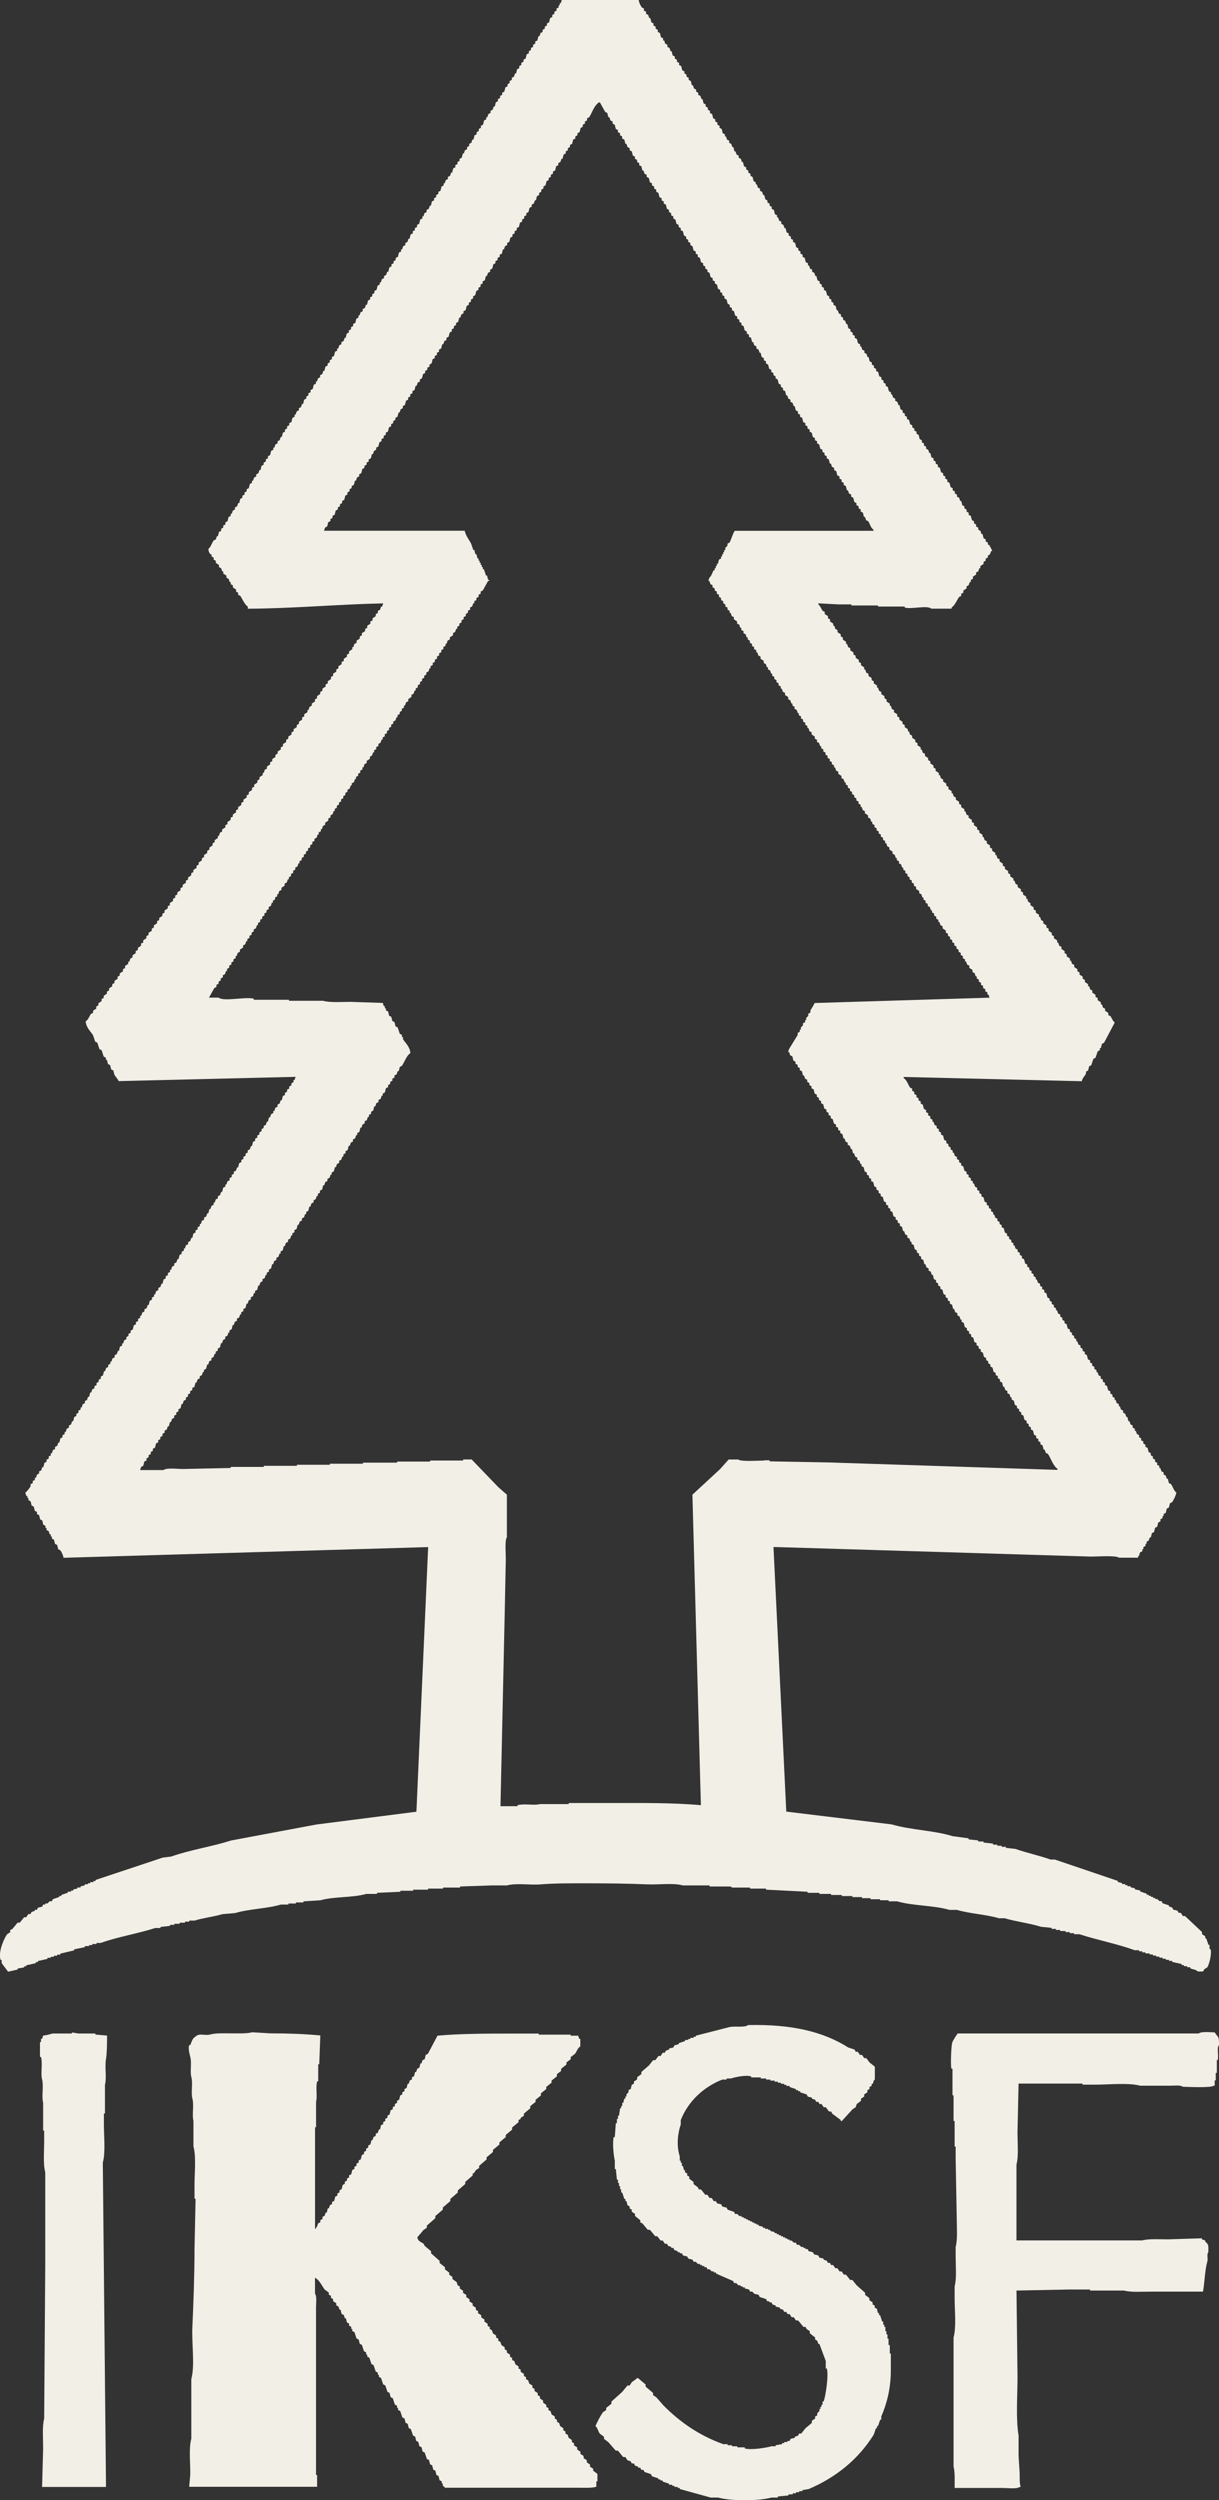 <?xml version="1.0" encoding="UTF-8"?>
<svg id="_レイヤー_1" data-name="レイヤー_1" xmlns="http://www.w3.org/2000/svg" viewBox="0 0 55.714 114.18">
  <rect x="0" y="0" width="55.714" height="114.18" fill="#333333" stroke="none"/>
  <g id="_レイヤー_1-2" data-name="_レイヤー_1">
    <path d="M55.714,93.4c.005-.455-.044-.333-.195-.585-.2-.005-.619-.052-.731.049h-11.011c-.029.013-.229.33-.244.39-.057.065-.096,1.05-.049,1.217h.049v1.219h.049v1.17h.049v1.167h.047v.538c.018.907.034,1.817.049,2.727,0,.421.047.978-.049,1.316v.439c0,.434.052,1.011-.047,1.365v.536c0,.562.083,1.326-.049,1.802v5.897c.068.242.049.655.049.972h2.192c.213,0,.655.06.78-.047h.049c-.06-.156-.044-.411-.049-.634l-.049-.78v-.926c-.13-.78-.049-1.815-.049-2.681-.016-1.316-.031-2.631-.047-3.947.796-.016,1.591-.031,2.387-.047h.975v.047h1.557c.312.088.827.049,1.219.049h2.387c.075-.421.083-.965.195-1.365.047-.161-.039-.335.049-.437.003-.317.023-.338-.146-.489v-.047c-.049-.018-.099-.034-.148-.049v-.049c-.517.016-1.037.034-1.557.049-.377,0-.874-.034-1.17.049h-5.749v-3.461c.104-.38.047-.998.047-1.461.018-.749.034-1.495.049-2.241h2.922v.049h.585c.611,0,1.537-.094,2.046.047h1.414c.172,0,.439-.034.536.049.265.005,1.292.06,1.414-.049h.047v-.242h.049v-.343h.049v-.585h.047v-.047c.036-.205-.057-.507.049-.634M27.114,112.744c-.049-.031-.099-.065-.148-.096v-.099c-.047-.034-.096-.065-.146-.099v-.096c-.047-.031-.096-.065-.146-.096v-.099c-.049-.031-.096-.065-.146-.096v-.099c-.049-.031-.099-.065-.146-.096v-.099c-.049-.031-.099-.065-.148-.096v-.099c-.031-.016-.065-.031-.096-.049v-.096c-.049-.031-.099-.065-.146-.096-.018-.049-.034-.099-.049-.148-.034-.016-.065-.031-.099-.047v-.099c-.031-.016-.062-.031-.096-.049v-.096c-.049-.034-.099-.065-.146-.099-.016-.047-.034-.096-.049-.146-.031-.016-.065-.031-.096-.049v-.096c-.034-.016-.065-.031-.099-.049v-.096c-.049-.034-.096-.065-.146-.099-.016-.049-.034-.096-.049-.146-.031-.016-.065-.031-.096-.049v-.096c-.034-.016-.065-.034-.099-.049v-.096c-.049-.034-.096-.065-.146-.099v-.096c-.049-.034-.099-.065-.146-.099v-.096c-.034-.018-.065-.034-.099-.049v-.099c-.049-.031-.096-.062-.146-.096v-.096c-.031-.018-.065-.034-.096-.049v-.099c-.049-.031-.099-.065-.148-.096-.016-.049-.031-.099-.047-.146-.034-.018-.065-.034-.099-.049v-.099c-.031-.016-.065-.031-.096-.047v-.099c-.049-.031-.099-.065-.148-.096v-.099c-.031-.016-.065-.031-.096-.049v-.096c-.049-.034-.099-.065-.146-.099-.018-.047-.034-.096-.049-.146-.034-.016-.065-.031-.099-.047v-.099c-.031-.016-.065-.034-.096-.049v-.096c-.049-.034-.099-.065-.146-.099v-.096c-.034-.018-.065-.034-.099-.049v-.096c-.049-.034-.096-.065-.146-.099-.016-.049-.031-.096-.049-.146-.031-.016-.065-.034-.096-.049v-.096c-.034-.018-.065-.034-.099-.049v-.096c-.047-.034-.096-.065-.146-.099-.016-.049-.031-.096-.049-.146-.031-.018-.065-.034-.096-.049v-.096c-.034-.018-.065-.034-.099-.049v-.099c-.047-.031-.096-.065-.146-.096v-.099c-.049-.031-.096-.065-.146-.096v-.099c-.049-.031-.096-.065-.146-.096v-.099c-.034-.016-.065-.031-.099-.047v-.099c-.047-.031-.096-.065-.146-.096v-.099c-.049-.031-.096-.065-.146-.096v-.099c-.049-.031-.099-.065-.146-.096v-.099c-.049-.031-.099-.065-.148-.096v-.099c-.047-.031-.096-.065-.146-.096v-.096c-.031-.018-.065-.034-.096-.049-.018-.049-.034-.099-.049-.148-.065-.047-.13-.096-.195-.146v-.096c-.049-.034-.096-.065-.146-.099v-.096c-.065-.049-.13-.099-.195-.146v-.099c-.081-.065-.164-.13-.244-.195v-.096c-.13-.114-.26-.229-.39-.343v-.096c-.096-.081-.195-.161-.291-.244-.016-.031-.034-.065-.049-.096-.143-.104-.239-.091-.291-.294.096-.112.195-.226.291-.341.049-.031.096-.065.146-.096v-.099c.13-.114.26-.226.39-.341v-.099c.114-.096.229-.192.341-.291v-.096c.114-.099.229-.195.343-.294v-.096c.112-.099.226-.195.341-.294v-.096l.341-.294v-.096c.114-.099.226-.195.341-.294v-.096h.049c.031-.049.065-.096.096-.146.049-.034.099-.065.148-.099v-.096l.341-.294v-.096c.096-.081.195-.164.291-.244v-.096c.099-.083.195-.164.294-.244v-.096c.096-.083.192-.164.291-.244v-.099c.096-.081.195-.161.291-.242v-.099c.099-.081.195-.161.294-.242v-.099c.031-.016.065-.034.096-.049v-.049c.049-.031.099-.065.148-.096v-.096c.096-.083.195-.164.291-.244v-.099c.081-.065.164-.13.244-.195v-.096l.242-.195v-.099c.083-.065.164-.13.244-.195v-.096c.081-.065.164-.13.244-.195v-.096c.081-.065.161-.13.244-.195v-.099c.065-.049.13-.096.192-.146v-.099c.083-.065.164-.13.244-.195v-.096c.065-.049.13-.099.195-.146v-.099c.065-.047.13-.096.195-.146.094-.13.112-.252.244-.341v-.341h-.049c-.016-.049-.031-.099-.049-.148h-.341v-.047h-1.461v-.049h-1.365c-1.123,0-2.262.005-3.263.096-.148.278-.294.554-.439.829-.034.016-.065.034-.099.049-.016.065-.031.13-.047.195-.034.016-.065.031-.099.047-.016.049-.031.099-.047.148h-.049c-.016.065-.034.13-.049.195-.031.016-.065.031-.096.047-.018.049-.034.099-.049.148h-.049c-.016.065-.031.13-.049.195-.031.016-.065.031-.096.047v.099c-.034.016-.065.031-.099.049-.016.047-.031.096-.047.146h-.049c-.016.065-.034.13-.049.195-.031.016-.065.031-.096.047v.099c-.034.016-.065.031-.099.049v.096c-.031.018-.065.034-.096.049-.018.065-.034.13-.049.195-.034.016-.065.031-.096.049v.096c-.034.016-.068.034-.099.049v.096c-.031.018-.065.034-.096.049v.096c-.034.018-.065.034-.099.049-.016.065-.031.13-.049.195-.031.018-.065.034-.096.049v.096c-.034.018-.065.034-.099.049v.099c-.031.016-.065.031-.096.049v.096c-.034.016-.065.031-.099.049-.016.065-.031.13-.047.195h-.049c-.016.047-.034.096-.049.146-.031.016-.065.031-.096.049v.096c-.034.016-.065.034-.099.049-.016.047-.031.096-.049.146h-.047c-.016.065-.034.13-.049.195-.031.016-.065.031-.099.049v.096c-.031.016-.062.034-.096.049v.096c-.031.018-.065.034-.096.049v.099c-.034.016-.065.031-.099.047-.016.065-.031.13-.049.195-.031.018-.065.034-.096.049v.099c-.034.016-.065.031-.099.047v.099c-.031.016-.065.031-.096.047v.099c-.034.016-.065.034-.099.049-.016.065-.031.13-.047.195-.034.016-.065.031-.099.047v.099c-.031.016-.065.031-.096.049v.096c-.034.016-.065.034-.099.049v.096c-.031.018-.065.034-.096.049-.018.065-.034.13-.049.195-.034.016-.065.034-.096.049v.096c-.034.018-.065.034-.099.049v.099c-.031.016-.065.031-.096.047-.018.065-.034.13-.049.195-.034.016-.065.034-.099.049v.096c-.031.018-.065.034-.096.049-.016.049-.034.099-.049.146h-.049c-.016.065-.031.13-.047.195h-.049c-.016.049-.034.099-.049.146-.031.018-.065.034-.096.049v.099c-.034.016-.065.031-.099.049v.096c-.031.016-.065.031-.096.049-.057.086-.003.107-.099.195v.049h-.047v-4.631h.047v-1.17c.068-.237-.026-.658.049-.926h.049v-.78h.047c.018-.437.034-.876.049-1.316-.707-.068-1.472-.096-2.291-.096-.276-.016-.551-.034-.827-.049-.242.068-.655.049-.975.049-.304,0-.697-.016-.926.049-.27.075-.504-.078-.681.096-.159.096-.166.213-.244.39h-.049c-.057.159.026.452.049.536.075.268-.018.689.049.926.078.283-.023.723.047.975.083.296-.023.759.049,1.024v1.167c.13.463.049,1.206.049,1.755v.634h.049c-.018.762-.034,1.526-.049,2.291,0,1.199-.047,2.449-.099,3.604-.031.715.122,1.729-.047,2.34v2.727c-.125.442-.036,1.131-.049,1.656-.016.179-.034.359-.049.538h5.847v-.538h-.049v-7.649c0-.19.044-.525-.047-.632v-.731c.211.12.296.341.437.536l.195.146v.096c.034.018.065.034.099.049v.099c.031.016.065.031.096.047v.099c.049.031.099.065.146.096v.099c.034.016.065.031.099.049.016.047.031.096.049.146h.047c.016.065.034.13.049.195.031.016.065.031.099.047.016.049.031.099.047.148h.049c.016.065.031.13.049.195.031.016.065.031.096.047v.099c.034.016.065.031.099.049v.096h.047v.099c.034.016.065.031.099.047.031.099.065.195.096.294.034.016.065.031.099.047.016.065.031.13.049.195.031.018.065.034.096.049.034.099.065.195.099.294.031.016.065.031.096.047v.099h.049v.096c.031.016.065.034.096.049.034.099.065.195.099.291.031.018.065.034.096.049.034.099.065.195.099.294.031.016.065.031.096.047v.099h.049v.096c.031.018.065.034.096.049.034.099.065.195.099.294.031.016.065.031.096.047.034.099.065.195.099.294.031.016.065.031.096.047l.049.195c.034.018.065.034.099.049.031.099.065.195.096.294.031.016.065.031.099.047v.099h.047v.096c.034.018.065.034.099.049.031.096.065.195.096.291.034.018.065.034.099.049.016.065.031.13.047.195.034.016.065.034.099.049.016.065.031.13.049.195.031.016.065.031.096.049.034.096.065.195.099.291.031.016.065.034.096.049.016.065.034.13.049.195.031.016.065.031.096.047.018.065.034.13.049.195.034.018.065.034.099.049.016.065.031.13.047.195.034.016.065.034.099.049.031.096.065.195.096.291.034.018.065.034.099.049.016.065.031.13.049.195.031.016.062.031.096.049.016.065.031.13.049.195.031.016.065.031.096.047.016.068.034.133.049.195.031.018.065.034.096.049.018.065.034.13.049.195.034.016.065.034.099.049v.096h.047v.099c.018.029.068.036.099.096h6.188c.25,0,.554.016.731-.047v-.244h.049v-.341c-.065-.049-.13-.099-.195-.148v-.096s.004.011.004.011ZM4.359,92.865h-.78c-.096-.016-.195-.034-.291-.049v.049h-.879c-.112.031-.291.083-.437.096-.018.049-.034.099-.049.148h-.049v.146h-.047v.681h.047c.083.296-.023.759.049,1.024.083.294-.031.785.049,1.071v1.266h.047v.439c.003.463-.057,1.082.049,1.461v4.241c-.016,2.337-.031,4.677-.049,7.015-.096.354-.047.931-.047,1.365-.018.585-.034,1.17-.049,1.755h2.922c-.047-4.937-.096-9.877-.146-14.812.13-.463.049-1.206.049-1.755v-.486h.049v-1.316c.086-.312-.016-.793.047-1.17.047-.283.049-.715.049-1.074-.179-.016-.356-.031-.536-.047v-.049h.002ZM40.66,107.092h-.049v-.291h-.049v-.195h-.049v-.146h-.047v-.195h-.049v-.099h-.049v-.146h-.049c-.031-.099-.065-.195-.096-.294h-.049v-.096h-.049c-.016-.065-.031-.13-.047-.195-.034-.016-.065-.034-.099-.049v-.096c-.031-.016-.065-.034-.096-.049v-.099c-.049-.031-.099-.065-.148-.096v-.096c-.065-.049-.13-.099-.195-.148v-.096c-.127-.114-.257-.229-.387-.341-.065-.083-.13-.164-.195-.244h-.099c-.065-.081-.13-.161-.195-.244h-.096c-.034-.047-.065-.096-.099-.146h-.096c-.034-.049-.065-.096-.099-.146h-.096c-.034-.049-.065-.099-.099-.146h-.096c-.016-.034-.034-.065-.049-.099h-.096c-.018-.031-.034-.065-.049-.096-.049-.018-.099-.034-.146-.049v-.049c-.065-.016-.13-.031-.195-.047-.018-.034-.034-.068-.049-.099-.065-.016-.13-.034-.195-.049-.016-.031-.034-.065-.049-.096-.065-.018-.13-.034-.195-.049-.016-.031-.031-.065-.047-.096h-.099v-.049h-.096v-.049h-.099l-.096-.096h-.099c-.016-.034-.031-.065-.049-.099h-.096l-.099-.096h-.096v-.049h-.099v-.049h-.096v-.049h-.099v-.047h-.096v-.049h-.099v-.049h-.096v-.049h-.096v-.047c-.065-.018-.13-.034-.195-.049v-.049h-.099v-.047h-.146v-.049h-.099v-.049c-.065-.016-.13-.031-.195-.049v-.049h-.096v-.047h-.096v-.049h-.099v-.049h-.096v-.047h-.099v-.049h-.096v-.049h-.099v-.049h-.096v-.049h-.099l-.096-.096h-.099c-.016-.031-.031-.065-.049-.096-.096-.034-.195-.065-.291-.099-.016-.031-.031-.065-.049-.096-.065-.018-.13-.034-.195-.049-.016-.034-.031-.065-.047-.099-.065-.016-.13-.031-.195-.047-.018-.034-.034-.065-.049-.099h-.099c-.031-.049-.065-.096-.096-.146h-.099c-.031-.049-.065-.096-.096-.146h-.099c-.065-.081-.13-.164-.195-.244h-.096c-.016-.031-.034-.065-.049-.099-.065-.047-.13-.096-.195-.146v-.096c-.065-.049-.13-.099-.195-.146v-.099c-.031-.016-.065-.031-.096-.049v-.096c-.034-.016-.065-.034-.099-.049v-.096h-.047c-.018-.065-.034-.13-.049-.195h-.049v-.146h-.049v-.099h-.047v-.195c-.153-.473-.099-1.032.047-1.461v-.195c.335-.855,1.043-1.518,1.901-1.851h.195v-.049h.195c.172-.055.663-.172.926-.096v.047h.439v.049h.244v.049h.195v.049h.195v.047h.146v.049h.146v.049h.146v.049h.099v.047h.146v.049c.096.034.195.065.291.096v.049h.099v.049h.096v.049c.099.031.195.065.294.096.016.034.031.065.049.099.065.016.127.031.192.047v.049c.049.016.099.034.148.049.016.031.031.065.047.096h.099c.016.034.031.065.049.099h.096c.034.049.065.096.099.146h.096c.049.065.099.13.146.195h.099c.016.034.031.065.049.099.13.096.257.192.39.291v.049h.047c.164-.179.325-.359.489-.538.047-.031.096-.062.146-.096.016-.049.031-.096.049-.146l.195-.146v-.099c.047-.031.096-.065.146-.096v-.099c.047-.031.096-.065.146-.096v-.099c.031-.016.065-.031.096-.049v-.096c.034-.016.065-.031.099-.049v-.096h.049c.055-.101,0-.109.096-.195v-.585c-.081-.065-.161-.13-.244-.195l-.146-.195h-.096c-.034-.049-.065-.096-.099-.146h-.096c-.034-.049-.065-.099-.099-.146h-.096c-.016-.034-.034-.065-.049-.099-.096-.031-.195-.065-.291-.096-1.167-.738-2.623-1.069-4.581-1.024-.148.13-.645.029-.876.099-.504.13-1.009.257-1.511.387v.049h-.099v.049h-.146v.049h-.096v.047h-.148v.049c-.096.034-.195.065-.291.099v.047c-.065.018-.13.034-.195.049-.016.034-.034.065-.049.099-.065.016-.13.031-.195.047v.049c-.047.016-.096.034-.146.049-.016.031-.031.065-.049.096h-.096c-.034.049-.065.099-.099.148h-.096c-.049.065-.099.13-.146.192h-.099c-.065.083-.13.164-.195.244l-.341.294v.096c-.065.049-.13.099-.195.146v.099c-.049.031-.096.065-.146.096v.099c-.034.016-.065.031-.099.049-.016.065-.031.13-.047.192-.034.018-.065.034-.099.049v.099l-.096.096v.099h-.049v.096h-.049c-.016.065-.031.13-.049.195h-.047v.146h-.049v.099h-.049l-.049.341h-.047v.146h-.049v.195h-.049c-.016.211-.031.424-.047.634h-.049c-.068.237,0,.902.049,1.071v.39h.047c.016.161.034.325.049.486h.049v.148h.047v.146h.049v.146h.049v.146h.049c.031.099.065.195.096.294h.049v.096h.049c.016.065.031.13.047.195.034.016.065.034.099.049v.096c.031.018.065.034.096.049v.099c.049.031.099.065.148.096v.096c.081.068.161.133.242.198v.096c.034.016.065.031.099.049.081.096.161.195.242.291h.099c.081.099.161.195.244.294h.096c.049.065.099.13.146.195h.099c.031.047.065.096.096.146h.099c.016.031.031.065.049.096.047.018.096.034.146.049v.049h.096c.016.031.034.065.049.096.049.018.096.034.146.049v.049h.099v.047h.096c.016.034.034.065.049.099.065.016.13.031.195.049.016.031.031.065.049.096.065.016.13.034.195.049.016.031.031.065.047.096h.099l.096.099h.099v.049h.096v.047h.099v.049h.096c.016.034.034.065.049.099h.096l.099.096h.096v.049h.099v.049l.78.341c.016.031.031.065.047.096h.099l.096.099h.099v.049h.096v.047h.099v.049c.065.016.13.031.195.049.016.031.031.065.049.096h.096l.099.099c.062.016.127.031.192.047.018.034.034.065.049.099.099.031.195.065.294.096.016.034.031.065.047.099h.099v.047h.096c.018.034.034.068.049.099.049.016.099.034.146.049v.049c.065.016.13.031.195.047v.049c.049.016.099.031.146.049.018.031.034.065.049.096h.099c.016.034.031.065.047.099h.099c.031.047.065.096.096.146h.099c.031.049.065.096.096.146h.099c.081.099.161.195.244.294h.096c.016.031.031.065.049.096.049.031.096.065.146.099v.096c.081.065.161.13.244.195v.096c.031.018.065.034.096.049.016.049.034.099.049.146h.049l.291.78v.341h.049c.094.335-.065,1.303-.146,1.511h-.049v.148h-.049v.096h-.049v.099h-.047v.096l-.099.096v.099c-.031.016-.065.031-.096.049v.096c-.049.034-.099.065-.148.099v.096c-.096.081-.192.164-.291.244-.065.081-.13.161-.195.244h-.096c-.018.031-.034.065-.049.096-.049.016-.099.034-.146.049v.049c-.065.016-.13.031-.195.047-.018.034-.034.065-.049.099h-.099v.047h-.146v.049h-.096v.049c-.099.016-.195.031-.294.049v.047h-.195c-.19.062-.915.185-1.217.099v-.049h-.341v-.049h-.244v-.047h-.195v-.049h-.195c-1.095-.387-1.986-1.011-2.727-1.755-.114-.13-.229-.26-.343-.39-.047-.031-.096-.065-.146-.096v-.099l-.341-.291v-.096c-.099-.083-.195-.164-.291-.244-.057-.055,0-.021-.099-.049-.065.081-.169.122-.244.195-.031.049-.065.099-.096.146h-.099c-.081.099-.161.195-.242.294l-.489.437v.099c-.081.065-.161.13-.242.195v.096c-.049.034-.099.065-.148.099-.133.19-.244.413-.341.632.104.091.114.226.195.343.065.047.13.096.195.146v.096c.065.049.13.099.195.146.114.13.229.263.341.39h.099c.081.099.161.195.242.294h.099c.031.049.065.096.096.146.049.016.099.034.148.049.016.031.031.065.047.096h.099c.016.034.031.065.049.099.047.016.096.031.146.049v.047h.096c.018.034.034.065.049.099h.096c.018.031.034.065.049.096.099.034.195.065.294.099.016.031.031.065.047.096.099.034.195.065.294.099v.047h.096v.049h.099v.049c.096.031.195.065.291.096v.049h.146v.049h.099v.049h.146v.047h.099v.049c.471.13.941.26,1.412.39h.341c.572.164,1.864.164,2.436,0h.294v-.049c.161-.016.325-.031.486-.047v-.049h.195v-.049h.146v-.049h.148v-.049h.146v-.047c.096-.016.195-.034.291-.049,1.269-.543,2.275-1.37,2.972-2.486.034-.096.065-.195.099-.291h.049v-.099h.047c.034-.096.065-.195.099-.291h.049v-.146c.25-.569.437-1.277.437-2.096v-.78h-.047v-.39l-.008.002h0ZM34.959,66.701c-.257-.003-1.092.06-1.219-.049h-.437c-.13.146-.26.291-.39.437-.424.39-.845.78-1.266,1.17.13,4.727.257,9.454.387,14.18-1.313-.12-2.759-.099-4.189-.099h-1.851v.049h-1.316c-.265.073-.728-.034-1.024.049v.047h-.78c.065-2.954.13-5.912.195-8.866.018-.814.034-1.625.049-2.436,0-.226-.052-.861.049-.975v-1.95c-.13-.114-.26-.226-.39-.341-.406-.421-.814-.845-1.219-1.266h-.39v.049h-1.508v.047h-1.511v.049h-1.56v.049h-1.511v.047h-1.511v.049h-1.511v.049h-1.511v.049c-.731.016-1.461.031-2.192.047-.234,0-.741-.068-.879.049h-1.071c.016-.049.034-.096.049-.146.031-.016.065-.034.096-.049l.049-.195c.034-.016.065-.031.099-.047v-.099c.031-.016.065-.031.096-.049v-.096c.034-.016.065-.034.099-.049v-.099c.031-.016.062-.031.096-.047v-.099c.034-.016.065-.031.096-.047.018-.065.034-.13.049-.195.034-.018.065-.034.099-.049v-.099c.031-.016.065-.031.096-.047v-.099c.034-.016.065-.031.099-.047v-.099c.031-.016.065-.034.096-.049v-.096c.034-.016.065-.034.099-.049.016-.049.031-.096.047-.146h.049c.016-.065.034-.13.049-.195h.049c.016-.049.031-.099.047-.146.034-.018.065-.034.099-.049v-.099c.031-.016.065-.031.096-.047v-.099c.034-.016.065-.031.099-.049v-.096c.031-.016.065-.031.096-.049.018-.065.034-.13.049-.195h.049c.016-.049.031-.096.047-.146.034-.016.065-.031.099-.049v-.096c.031-.016.065-.034.096-.049v-.096c.034-.018.065-.034.099-.049v-.099c.031-.016.065-.031.096-.047v-.099c.034-.016.065-.031.099-.049.016-.065.031-.13.049-.195h.047c.018-.047.034-.096.049-.146.034-.016.065-.031.099-.047v-.099c.031-.016.065-.031.096-.049.016-.047.034-.096.049-.146h.049v-.096c.031-.018.062-.034.096-.049.016-.065.031-.13.049-.195h.049c.016-.049.031-.099.047-.146.034-.018.065-.034.099-.049v-.099c.031-.016.065-.031.096-.047.016-.049.034-.099.049-.148h.049v-.096c.031-.016.065-.031.096-.049v-.096c.034-.016.065-.034.099-.049.016-.065.031-.13.047-.195h.049c.016-.049.034-.096.049-.146.031-.016.065-.034.096-.049v-.096c.034-.018.065-.034.099-.049.016-.049.031-.099.049-.146h.047v-.099c.034-.016.065-.031.099-.049.016-.065.031-.13.047-.195h.049c.018-.047.034-.096.049-.146.031-.016.065-.031.096-.047v-.099c.034-.016.065-.034.099-.049.016-.049.034-.096.049-.146h.047v-.096c.034-.018.065-.034.099-.049v-.099c.031-.016.065-.031.096-.047.018-.065.034-.13.049-.195h.049c.016-.049.031-.099.049-.148.031-.016.065-.031.096-.047v-.099c.034-.016.065-.031.099-.049.016-.047.031-.096.047-.146h.049v-.096c.034-.018.065-.034.099-.049.016-.065.031-.13.047-.195h.049c.016-.049.031-.096.049-.146.031-.016.065-.034.096-.049v-.096c.034-.018.065-.034.099-.049.016-.049.031-.099.047-.146h.049v-.099c.034-.016.065-.031.099-.049v-.096c.031-.016.065-.034.096-.049l.049-.195h.049c.016-.047.031-.096.047-.146.034-.016.065-.031.099-.049v-.096c.031-.016.065-.034.096-.049.018-.049.034-.096.049-.146h.049v-.099c.031-.016.065-.031.096-.047.018-.065.034-.13.049-.195h.049c.016-.049.031-.099.047-.148.034-.016.068-.031.099-.047v-.099c.034-.016.065-.031.099-.049.016-.047.031-.096.047-.146h.049v-.096c.031-.016.065-.034.096-.049v-.096c.034-.018.065-.034.099-.049.016-.065.031-.13.049-.195h.047l.049-.146c.034-.018.065-.034.099-.049v-.099c.031-.016.065-.031.096-.047.016-.049.034-.099.049-.146h.049v-.099c.031-.016.065-.034.096-.049.016-.065.034-.13.049-.195h.049c.016-.047.031-.096.047-.146.034-.016.065-.031.099-.049v-.096c.031-.016.065-.034.096-.049.018-.049.034-.096.049-.146h.049v-.099c.031-.016.065-.031.096-.047v-.099c.034-.016.065-.031.099-.047.016-.065.031-.13.047-.195h.049c.016-.049.034-.099.049-.148.031-.016.065-.031.096-.047v-.099c.034-.016.065-.031.099-.049.016-.047.031-.096.049-.146h.047v-.096c.034-.018.065-.034.099-.049.016-.065.031-.13.049-.195h.047c.018-.049.034-.099.049-.146.034-.018.065-.034.099-.049v-.096c.031-.018.062-.034.096-.049.016-.049.031-.099.049-.146h.049v-.099c.031-.016.062-.031.096-.049v-.096c.031-.016.065-.034.096-.049.018-.065.034-.13.049-.195h.049c.016-.049.031-.096.049-.146.031-.016.065-.034.096-.049v-.096c.034-.018.065-.034.099-.049.016-.049.031-.099.047-.146h.049v-.099c.034-.016.065-.031.099-.047.016-.065.031-.133.047-.198h.049c.016-.047.034-.096.049-.146.031-.016.065-.031.096-.047v-.099c.034-.016.065-.031.099-.049.016-.047.031-.096.047-.146h.049v-.096c.034-.018.065-.034.099-.049v-.096c.031-.018.065-.034.096-.049.016-.065.034-.13.049-.195h.049c.016-.049.031-.099.047-.146.034-.018.065-.034.099-.049v-.099c.031-.016.065-.031.096-.047.018-.049.034-.099.049-.148h.049v-.096c.031-.016.065-.034.096-.049.018-.065.034-.13.049-.195.034-.016.065-.031.099-.049v-.096c.031-.016.065-.031.096-.049v-.096c.034-.018.065-.034.099-.049v-.099c.031-.016.065-.031.096-.047v-.099c.031-.016.065-.031.099-.047.016-.049.031-.099.047-.148h.049l.049-.195c.031-.016.065-.031.096-.047.133-.2.198-.452.39-.585-.036-.302-.213-.434-.341-.634v-.096h-.049v-.099c-.031-.016-.065-.031-.096-.049-.034-.096-.065-.195-.099-.291-.031-.016-.065-.031-.096-.049-.018-.065-.034-.13-.049-.195-.031-.016-.065-.031-.096-.049-.018-.065-.034-.127-.049-.192-.034-.018-.065-.034-.099-.049-.016-.065-.031-.13-.047-.195-.034-.016-.065-.034-.099-.049v-.096h-.049v-.099h-.047c-.018-.049-.034-.096-.049-.146-.489-.016-.975-.034-1.461-.049-.408,0-.944.042-1.269-.049h-1.557v-.047h-1.609v-.049c-.367-.101-1.381.146-1.607-.049h-.439c.081-.146.164-.291.244-.437.031-.018.065-.034.096-.049v-.099c.034-.016.065-.031.099-.047v-.099c.031-.016.065-.031.096-.049v-.096c.034-.016.065-.034.099-.049v-.096c.031-.018.065-.034.096-.049.018-.049.034-.099.049-.146h.049v-.099c.031-.016.065-.031.096-.047v-.099c.034-.016.065-.034.099-.049v-.096c.031-.016.065-.034.096-.049v-.096c.034-.018.065-.034.099-.049v-.099h.047c.018-.047.034-.096.049-.146.034-.016.065-.031.099-.049v-.096c.047-.034.096-.065.146-.096v-.099c.031-.016.065-.034.096-.049.018-.049.034-.096.049-.146h.049v-.096c.031-.018.065-.034.096-.049v-.099c.034-.016.065-.031.099-.047v-.099c.031-.016.065-.031.096-.049v-.096c.034-.016.065-.034.099-.049.016-.049.031-.096.049-.146h.047v-.099c.034-.016.065-.031.099-.047v-.099c.031-.016.065-.031.096-.049v-.096c.034-.016.065-.034.099-.049v-.096c.031-.016.065-.034.096-.049v-.096c.034-.018.065-.034.099-.049v-.099c.031-.016.065-.031.096-.047.016-.049.034-.099.049-.148h.049v-.096c.031-.016.065-.034.096-.049v-.096c.034-.018.065-.034.099-.049v-.099h.047c.018-.047.034-.096.049-.146.034-.016.065-.031.099-.047v-.099c.047-.034.096-.065.146-.099v-.096c.031-.016.065-.031.096-.049.018-.047.034-.096.049-.146h.049v-.096c.031-.018.065-.034.096-.049v-.099c.034-.016.065-.031.099-.047v-.099c.031-.016.065-.031.096-.049v-.096c.034-.016.065-.034.099-.049.016-.049.031-.096.047-.146h.049v-.099c.034-.016.065-.031.099-.047v-.099c.031-.016.065-.031.096-.047v-.099c.034-.016.065-.031.099-.049v-.096c.031-.016.065-.034.096-.049v-.096c.034-.018.065-.034.099-.049v-.099c.031-.016.065-.031.096-.047v-.099c.031-.016.065-.031.099-.049v-.096c.031-.016.065-.034.096-.049.016-.049.031-.096.049-.146h.047v-.099c.034-.016.065-.031.099-.047v-.099h.049c.016-.047.031-.096.047-.146.034-.016.065-.031.099-.049v-.096c.049-.034.096-.065.146-.099v-.096c.034-.016.065-.034.099-.049v-.096c.031-.018.065-.034.096-.049.016-.049.034-.099.049-.146h.049v-.099c.031-.016.065-.031.096-.047v-.099c.034-.016.065-.034.099-.049v-.096c.031-.018.062-.034.096-.049v-.096c.031-.018.065-.034.099-.049v-.099c.031-.016.062-.031.096-.047v-.099c.031-.016.065-.031.096-.049v-.096c.034-.016.065-.034.099-.049.016-.049.031-.096.049-.146h.047v-.099c.034-.016.065-.031.099-.047.016-.049.031-.099.049-.146h.047v-.099c.034-.016.065-.034.099-.049v-.096c.031-.016.065-.034.096-.049v-.096c.034-.018.065-.034.099-.049v-.099h.049c.016-.047.031-.096.047-.146.034-.016.065-.031.099-.049v-.096c.047-.034.096-.065.146-.096v-.099c.034-.016.065-.034.096-.049.018-.049.034-.096.049-.146h.049v-.096c.031-.018.065-.034.096-.049v-.099c.034-.016.065-.031.099-.047v-.099c.031-.016.065-.031.096-.049.018-.047.034-.096.049-.146h.049v-.096c.031-.018.065-.034.096-.049v-.099c.034-.016.065-.031.099-.047v-.099c.031-.016.065-.031.096-.049v-.096c.034-.016.065-.034.099-.049v-.096c.031-.018.065-.034.096-.049v-.096c.034-.018.065-.034.099-.049.016-.049.031-.099.049-.148h.047v-.096c.034-.016.065-.031.099-.049v-.096c.031-.016.065-.034.096-.049v-.096c.034-.018.065-.034.099-.049v-.099h.047l.049-.146c.034-.016.065-.031.099-.047v-.099c.047-.031.096-.065.146-.099v-.096c.031-.016.065-.034.096-.049.018-.047.034-.096.049-.146h.049v-.096c.031-.018.065-.034.096-.049v-.099c.034-.016.065-.031.099-.047v-.099c.031-.016.065-.031.096-.049v-.096c.034-.016.065-.034.099-.049v-.096c.031-.018.065-.034.096-.049v-.096c.034-.018.065-.034.099-.049.016-.049.031-.099.049-.148h.047v-.096c.034-.016.065-.031.099-.049v-.096c.031-.016.065-.034.096-.049v-.096c.034-.018.065-.034.099-.049v-.099c.031-.016.065-.031.096-.047v-.099c.034-.016.065-.031.099-.049v-.096c.031-.016.065-.034.096-.049v-.096c.034-.018.065-.034.099-.049v-.096h.047c.018-.049.034-.099.049-.148.031-.016.065-.031.099-.049v-.096c.047-.031.096-.065.146-.096v-.099c.031-.016.065-.031.096-.049.016-.047.034-.096.049-.146h.049v-.096c.031-.018.065-.034.096-.049v-.096c.034-.018.065-.034.099-.049v-.099c.031-.016.065-.031.096-.049v-.096c.034-.016.065-.031.099-.049v-.096c.031-.016.065-.034.096-.049v-.096c.034-.018.065-.034.099-.049v-.099c.031-.016.065-.031.096-.047.016-.049.034-.099.049-.148h.049v-.096c.031-.016.062-.034.096-.049v-.096c.034-.018.065-.034.099-.049v-.099c.031-.016.062-.031.096-.047v-.099c.031-.016.065-.031.096-.049.083-.146.164-.291.244-.437h.049v-.049h-.049l-.049-.195h-.047c-.034-.096-.065-.195-.099-.291h-.049v-.099h-.047v-.096h-.049v-.099h-.049v-.096h-.047v-.099h-.049c-.016-.065-.034-.13-.049-.195h-.049c-.016-.065-.031-.13-.047-.195h-.049c-.034-.096-.065-.195-.099-.291-.094-.177-.247-.356-.291-.585h-6.432c.016-.049.034-.099.049-.146.031-.016.065-.034.096-.049.018-.065.034-.13.049-.195.034-.016.065-.031.099-.049v-.096c.031-.016.065-.034.096-.049v-.096c.034-.018.065-.034.099-.049.016-.065.031-.13.047-.195.034-.016.065-.031.099-.049v-.096c.031-.018.065-.034.096-.049v-.096c.034-.018.065-.034.099-.049v-.099c.031-.016.065-.031.096-.047.016-.065.034-.13.049-.195.031-.018.065-.034.096-.049v-.099c.034-.016.065-.031.099-.047v-.099c.031-.016.065-.031.096-.049v-.096c.034-.016.065-.034.099-.049.016-.065.031-.13.049-.195h.047c.018-.049.034-.096.049-.146.034-.016.065-.034.099-.049v-.096c.031-.016.065-.034.096-.049.016-.065.034-.13.049-.195.031-.016.065-.031.096-.049v-.096c.034-.016.065-.034.099-.049v-.096c.031-.016.065-.034.096-.049v-.099c.034-.016.065-.031.099-.047.016-.065.031-.13.047-.195h.049c.016-.049.034-.099.049-.146.031-.018.065-.034.096-.049v-.099c.034-.016.065-.031.099-.047l.049-.195c.031-.018.065-.034.096-.049v-.099c.034-.016.065-.031.099-.047v-.099c.031-.016.065-.031.096-.049v-.096c.034-.016.065-.034.099-.049.016-.065.031-.13.047-.195.034-.016.065-.031.099-.047v-.099c.031-.016.065-.031.096-.049v-.096c.034-.018.065-.034.099-.049v-.096c.031-.018.065-.034.096-.049.016-.065.034-.13.049-.195h.049c.016-.049.031-.099.047-.146.034-.018.068-.034.099-.049v-.099c.031-.016.065-.031.096-.047.018-.065.034-.13.049-.195.034-.018.065-.034.099-.049v-.099c.031-.016.065-.031.096-.047v-.099c.034-.016.065-.031.099-.049v-.096c.031-.016.065-.034.096-.049.016-.065.034-.13.049-.195h.049c.016-.047.031-.096.047-.146.034-.016.065-.031.099-.049v-.096c.031-.016.065-.034.096-.049.018-.065.034-.13.049-.195.034-.016.065-.031.096-.049v-.096c.034-.016.065-.034.099-.049v-.096c.031-.016.065-.034.099-.049v-.096c.031-.018.062-.034.096-.049.016-.065.031-.13.049-.195.031-.016.065-.034.096-.049v-.096c.034-.018.065-.034.099-.049v-.099c.031-.016.065-.031.096-.047v-.099c.034-.016.065-.031.099-.049.016-.062.031-.13.047-.195h.049c.016-.047.034-.096.049-.146.031-.016.065-.031.096-.047v-.099c.034-.016.065-.031.099-.049.016-.065.031-.13.049-.195.031-.016.065-.031.096-.047v-.099c.031-.016.065-.031.096-.049v-.096c.034-.016.065-.034.099-.049v-.096c.031-.018.065-.034.096-.049.018-.065.034-.13.049-.195h.049c.016-.049.031-.099.049-.146.031-.018.065-.034.096-.049v-.096c.034-.018.065-.034.099-.049.016-.065.031-.13.047-.195.034-.016.065-.034.099-.049v-.096c.031-.018.065-.034.096-.049v-.099c.034-.016.065-.031.099-.047v-.099c.031-.016.065-.031.096-.049.016-.065.034-.13.049-.195.034-.016.065-.031.099-.047v-.099c.031-.016.062-.031.096-.047v-.099c.031-.016.065-.031.096-.049v-.096c.034-.016.065-.034.099-.049.016-.065.031-.13.049-.195h.047c.018-.049.034-.096.049-.146.034-.016.065-.034.099-.049v-.096c.031-.018.065-.034.096-.049.016-.065.034-.13.049-.195.031-.016.065-.031.096-.049v-.096c.034-.016.065-.034.099-.049v-.099c.031-.016.065-.031.096-.047v-.099c.034-.016.065-.031.099-.047.016-.065.031-.13.047-.195h.049c.018-.049.034-.099.049-.148.034-.016.065-.031.096-.047v-.099c.034-.016.065-.031.099-.049.016-.065.031-.13.049-.195.031-.016.065-.031.096-.047v-.099c.034-.016.065-.031.099-.047v-.099c.031-.016.065-.034.096-.049v-.096c.034-.016.065-.034.099-.049.016-.065.031-.13.047-.195.034-.016.065-.031.099-.049v-.096c.031-.016.065-.034.096-.049v-.096c.034-.018.065-.034.099-.049v-.099c.031-.016.065-.031.096-.047.018-.065.034-.13.049-.195.034-.016.065-.034.099-.049v-.099c.031-.016.065-.031.096-.047.016-.049.031-.099.049-.146h.047c.018-.065.034-.13.049-.195.034-.018.065-.034.099-.049v-.099c.031-.016.065-.031.096-.047v-.099c.034-.016.065-.031.099-.049v-.096c.031-.016.065-.031.096-.049.016-.065.034-.13.049-.195.031-.016.065-.031.096-.049v-.096c.034-.016.065-.031.099-.049v-.096c.031-.016.065-.034.096-.049v-.096c.034-.018.065-.034.099-.049.016-.065.031-.13.049-.195.031-.016.065-.034.096-.049v-.096c.034-.018.065-.034.096-.049.018-.049.034-.099.049-.146h.049c.016-.065.034-.13.049-.195.031-.018.065-.034.096-.049v-.096c.034-.018.065-.034.099-.049v-.099c.031-.016.065-.031.096-.047v-.099c.034-.016.065-.034.099-.049.016-.065.031-.13.047-.195.034-.016.065-.031.099-.047v-.099c.031-.016.065-.031.096-.049v-.096c.034-.016.065-.034.099-.049.016-.065.031-.13.049-.195.031-.016.065-.031.096-.049v-.096c.034-.016.065-.031.099-.049v-.096c.031-.016.065-.034.096-.049v-.096c.031-.018.065-.034.096-.049.14-.218.203-.468.39-.634.057-.055,0-.021.099-.049.081.148.161.294.244.439.031.016.065.034.096.049.016.065.034.13.049.195h.049c.016.049.031.096.047.146.034.016.065.034.099.049v.096c.031.018.065.034.096.049.016.065.034.13.049.195.031.016.065.034.096.049v.096c.034.016.065.034.099.049v.096c.031.018.065.034.096.049v.099c.034.016.065.031.099.047.016.065.031.13.049.195h.047c.018.049.034.099.049.148.034.016.065.031.099.047v.099c.031.016.065.031.096.049.016.062.034.127.049.192.031.018.065.034.096.049v.099c.034.016.065.031.099.047v.099c.031.016.065.031.096.049v.096c.034.016.065.034.099.049.016.065.031.13.047.195h.049c.016.049.034.096.049.146.034.016.065.034.096.049v.096c.034.018.065.034.099.049.016.065.031.13.049.195.031.016.065.031.096.049v.096c.034.018.065.034.099.049v.096c.031.018.065.034.096.049v.099c.034.016.065.031.099.047.016.065.031.13.047.195.034.018.065.034.099.049v.099c.031.016.065.031.096.047v.099c.034.016.065.031.099.047.016.068.031.133.049.195.031.018.065.034.096.049v.099c.031.016.065.031.096.047v.099c.034.016.065.031.099.049v.096c.031.016.065.034.096.049.018.065.034.13.049.195.034.016.065.031.099.049v.096c.031.016.065.034.096.049v.096c.034.016.065.034.099.049.016.065.031.13.047.195.034.016.065.031.099.049v.096c.031.016.065.034.096.049v.096c.034.018.065.034.099.049v.099c.031.016.065.031.096.047.018.065.034.13.049.195.034.018.065.034.099.049v.099c.031.016.062.031.096.047v.099c.034.016.065.031.096.047.018.068.034.133.049.198.034.016.065.031.099.047v.099c.031.016.065.031.096.047v.099c.034.016.065.031.099.049v.096c.031.016.065.034.096.049.016.065.034.13.049.195.031.016.065.031.096.047v.099c.034.016.065.034.099.049v.096c.031.018.065.034.096.049.018.065.034.13.049.195.034.016.065.031.099.049v.096c.031.016.065.034.096.049v.096c.031.018.065.034.096.049v.099c.034.016.068.031.099.047.016.065.031.13.049.195.031.018.065.034.096.049v.099c.034.016.065.031.099.047v.099c.031.016.065.031.096.049l.049.192c.031.018.065.034.096.049v.099c.034.016.065.031.099.047v.099c.031.016.065.031.096.049v.096c.034.016.065.034.099.049.016.065.031.13.049.195.031.016.065.031.096.049v.096c.034.016.065.034.099.049v.096c.031.018.062.034.096.049.016.065.031.13.049.195h.049c.016.049.031.096.047.146.034.016.065.034.099.049v.096c.031.018.065.034.096.049.016.049.034.099.049.146h.049c.016.065.031.13.047.195.034.018.065.034.099.049v.099c.031.016.065.031.096.047v.099c.034.016.065.031.099.049.016.065.031.13.049.195.031.016.065.031.096.047v.099c.034.016.065.031.099.047v.099c.031.016.065.034.096.049v.096c.034.016.065.034.096.049l.049.195c.034.016.065.031.099.049v.096c.031.016.065.034.096.049v.096c.034.016.065.034.099.049.016.065.031.13.047.195h.049c.016.049.034.096.049.146.031.016.065.034.096.049v.099c.034.016.065.031.099.047.016.049.031.099.049.146h.047c.018.065.034.13.049.195.034.018.065.034.099.049v.099c.031.016.065.031.096.047v.099c.034.016.065.031.099.049.016.062.031.127.047.195.034.016.065.031.099.047v.099c.031.016.065.031.096.049v.096c.034.016.065.031.099.049v.096c.031.016.065.034.096.049.016.065.034.13.049.195.031.016.065.031.096.049v.096c.034.016.065.031.099.049v.096c.031.018.065.034.096.049.018.065.034.13.049.195.034.016.065.034.099.049v.096c.031.016.065.034.096.049v.099c.034.016.065.031.099.047v.099c.031.016.065.031.096.047.016.065.034.133.049.195h.049l.047.148c.034.016.065.031.099.047v.099c.031.016.065.031.096.049.016.065.034.13.049.195.031.016.065.031.099.047v.099c.031.016.062.031.096.047v.099c.031.016.065.034.096.049v.096c.034.016.065.034.099.049.016.065.031.13.049.195h.047c.018.049.034.096.049.146.034.016.065.034.099.049v.096c.031.018.065.034.096.049.016.065.034.13.049.195.031.016.065.034.096.049v.096c.034.016.065.034.099.049v.096c.031.018.065.034.096.049v.099c.034.016.065.031.099.047.016.065.031.13.047.195h.049c.016.049.034.099.049.148.031.016.065.031.096.047.096.143.107.294.244.39v.049h-6.334c-.065.036-.187.447-.244.536-.031.016-.065.034-.096.049v.096l-.099.099v.096h-.049v.099h-.047v.096h-.049v.099h-.049v.096c-.031.018-.065.034-.096.049-.016.065-.034.13-.049.195h-.049v.096h-.047v.099h-.049v.096h-.049c-.07.125-.094.252-.195.343-.016.047-.031.096-.049.146h.049c.016.047.034.096.049.146.031.016.065.034.096.049v.096c.034.018.065.034.099.049v.096c.031.018.065.034.096.049v.099c.034.016.065.031.099.047v.099c.031.016.065.031.096.049v.096c.034.016.065.034.099.049v.096c.031.018.065.034.096.049v.099c.034.016.065.031.099.047v.099c.031.016.065.031.096.049v.096h.049c.016.049.031.096.049.146.031.018.065.034.096.049v.096c.049.034.099.065.146.099v.099c.034.016.065.031.099.047.016.049.031.099.049.146h.047v.099c.034.016.065.031.099.049v.096c.031.016.065.034.096.049.018.049.034.096.049.146h.049v.096c.031.018.065.034.096.049v.099c.034.016.065.031.099.049v.096c.031.016.065.031.096.049v.096c.034.016.065.034.099.049v.096h.047c.018.049.034.099.049.148.034.016.065.031.099.047v.099c.047.031.096.065.146.096v.099c.031.016.065.031.096.049.018.047.034.096.049.146h.049v.096c.031.016.065.034.096.049.018.049.034.099.049.146h.049v.099c.031.016.065.031.096.047v.099c.034.016.065.031.099.049v.096c.031.016.065.034.096.049v.096c.034.018.065.034.099.049v.099h.047c.018.047.034.096.049.146.034.016.065.031.099.049v.096c.047.031.096.065.146.096v.099c.031.016.065.031.096.049.018.049.034.096.049.146h.049v.096c.031.018.065.034.096.049v.099c.034.016.065.031.099.047.016.049.031.099.049.148h.047v.096c.034.016.065.031.099.049v.096c.031.018.065.034.096.049v.099c.034.016.065.031.099.047v.099c.031.016.065.031.096.049v.096h.049c.016.049.031.096.049.146.031.016.065.034.096.049v.096c.049.034.099.065.146.099v.096c.034.018.065.034.099.049v.099c.031.016.065.031.096.047.018.049.034.099.049.148h.049v.096c.031.016.065.034.096.049v.096c.034.018.065.034.099.049v.096c.031.018.065.034.096.049v.099c.034.016.065.031.099.049v.096c.031.016.065.031.096.049v.096c.034.016.065.034.099.049v.096h.049c.016.049.031.099.047.148.034.016.065.031.099.047v.099c.049.031.096.065.146.096v.099c.031.016.065.031.096.049.018.047.034.096.049.146h.049v.096c.031.016.065.034.096.049v.096c.034.018.065.034.099.049v.099c.031.016.065.031.096.047v.099c.034.016.065.031.099.049v.096c.031.016.065.034.096.049v.096c.034.018.065.034.099.049v.096c.031.018.065.034.096.049v.099h.049c.016.049.031.096.049.146.031.016.065.031.096.049v.096c.049.034.099.065.146.099v.096c.034.016.065.034.099.049.016.049.031.096.049.146h.047v.099c.034.016.065.031.099.047v.099c.031.016.065.031.096.049v.096c.034.016.065.031.099.049v.096c.031.018.065.034.096.049v.096c.034.018.065.034.099.049v.099c.031.016.065.031.096.047v.099h.049c.016.049.034.096.049.146.031.016.065.034.096.049v.096c.049.034.099.065.146.099v.096c.034.018.065.034.099.049.016.049.031.099.049.146h.047v.099c.034.016.065.031.099.047v.099c.031.016.065.034.096.049.018.047.034.096.049.146h.049v.096c.031.018.065.034.096.049v.099c.034.016.065.031.099.047v.099c.031.016.065.031.096.049v.096c.034.016.065.034.099.049v.096c.031.018.065.034.096.049v.096c.034.018.065.034.099.049v.099c.047.031.096.065.146.096v.099c.031.016.065.031.096.047.018.049.034.099.049.148h.049v.096c.031.016.065.034.096.049v.096c.034.018.065.034.099.049v.099c.031.016.065.031.096.047.018.049.034.099.049.148h.049v.096c.031.016.065.034.096.049v.096c.034.016.065.034.099.049v.096c.031.018.065.034.096.049v.099h.049c.016.047.031.096.049.146.031.016.065.031.096.049v.096c.049.034.099.065.146.099v.096c.034.016.068.034.099.049v.096c.031.018.065.034.096.049v.099c.034.016.065.031.099.047v.099c.031.016.065.031.096.047v.099c.034.016.065.031.099.049v.096c.031.016.065.034.096.049v.096c.034.018.065.034.099.049v.099c.031.016.065.031.096.047v.099c.034.016.065.031.099.049v.096h.047c.018.049.034.096.049.146.034.016.065.034.099.049v.099c.049.031.096.065.146.096v.096c.031.018.065.034.096.049.018.049.034.099.049.146h.049v.099c.031.016.065.031.096.049v.096c.034.016.065.034.099.049v.096c.031.018.065.034.096.049v.099c.034.016.065.031.099.047v.099c.031.016.065.031.096.047v.099h.049c.016.049.034.099.049.146-2.665.081-5.327.164-7.992.244-.055.12-.135.237-.195.341v.096c-.031.018-.065.034-.096.049v.099l-.096.096v.099h-.049v.096c-.034.018-.065.034-.099.049v.096l-.096.099v.096h-.049v.099c-.031.016-.065.031-.096.049v.096c-.13.211-.26.424-.39.634-.018.047-.034.096-.049.146h.049c.016.049.031.096.047.146.034.018.065.034.099.049.016.065.031.13.049.195.031.016.065.031.096.049v.096c.034.016.065.034.099.049v.096c.031.018.065.034.096.049v.099c.034.016.065.031.099.047.016.065.031.13.047.195h.049l.049.146c.031.018.065.034.096.049v.099c.034.016.065.031.099.049v.096c.031.016.065.031.096.049v.096c.034.016.065.034.099.049.016.065.031.13.047.195.034.016.065.031.099.049v.096c.031.016.065.034.096.049v.096c.034.018.065.034.099.049v.099c.031.016.065.031.096.047l.049.195c.034.016.065.034.099.049v.099c.031.016.065.031.096.047v.099c.034.016.065.031.099.047v.099c.031.016.062.031.096.049l.049.195c.031.016.065.031.096.047v.099c.034.016.065.031.099.047v.099c.031.016.065.034.096.049v.096c.034.018.065.034.099.049.016.065.031.13.047.195h.049c.016.049.034.096.049.146.031.016.065.034.096.049v.096c.034.018.065.034.099.049.016.049.031.099.049.146h.047c.018.065.034.13.049.195h.049c.016.049.031.099.049.148.031.016.065.031.096.047v.099c.034.016.065.031.099.049.016.047.031.096.047.146h.049v.096c.031.016.065.034.096.049.018.065.034.13.049.195.034.016.065.031.099.049v.096c.031.016.065.034.096.049v.096c.034.018.065.034.099.049v.099c.031.016.065.031.096.047.016.065.034.13.049.195.031.018.065.034.096.049v.099c.034.016.065.031.099.047v.099c.031.016.065.031.096.047v.099c.034.016.065.031.099.049.016.065.031.13.049.195.031.016.065.031.096.047v.099c.034.016.065.031.099.049v.096c.031.016.062.034.096.049v.096c.031.016.065.034.096.049.018.065.034.13.049.195.034.016.065.034.099.049v.096c.031.016.065.034.096.049v.096c.034.018.065.034.099.049v.099c.031.016.065.031.096.047l.049.195h.049c.016.049.031.099.047.148.034.016.065.031.099.047v.099c.031.016.065.031.096.047.018.049.034.099.049.148h.049v.096c.031.018.065.034.096.049.018.065.034.13.049.195.034.016.065.031.096.049v.096c.034.016.065.034.099.049v.096c.031.018.065.034.096.049v.099c.034.016.065.031.099.047.016.065.031.13.049.195h.047c.018.049.034.099.049.146.034.018.065.034.099.049v.099c.031.016.065.031.096.047.016.049.034.099.049.148h.049c.016.065.031.13.047.195.034.016.065.031.099.047v.099c.031.016.065.031.096.049v.096c.034.016.065.034.099.049v.096c.031.016.065.034.096.049.018.065.034.13.049.195.031.016.065.031.096.049v.096c.034.018.068.034.099.049v.096c.031.018.065.034.096.049v.099c.034.016.065.031.099.047.016.065.031.13.049.195h.047c.018.049.034.099.049.148.034.016.065.031.099.047v.099c.031.016.065.031.096.047.016.049.034.099.049.148h.049v.096c.031.018.065.034.096.049.016.065.034.13.049.195.031.016.065.031.096.049v.096c.034.016.065.034.099.049v.096c.031.018.065.034.096.049v.099c.034.016.065.031.099.047.016.065.031.13.047.195.034.018.065.034.099.049v.099c.031.016.065.031.096.047v.099c.034.016.065.031.099.047v.099c.031.016.065.034.096.049.018.065.034.13.049.195.034.016.065.031.099.047v.099c.031.016.065.031.096.049v.096c.034.016.065.034.099.049v.096c.031.018.065.034.096.049.016.065.034.13.049.195.031.016.065.034.096.049v.096c.034.018.065.034.099.049v.099c.031.016.065.031.096.047v.099c.034.016.065.031.099.047.016.065.031.13.047.195h.049c.016.049.034.099.049.148.031.016.065.031.096.047v.099c.034.016.065.031.099.049.016.047.031.096.049.146h.047v.096c.034.018.065.034.099.049.016.065.031.13.049.195.031.016.065.031.096.049v.096c.034.018.065.034.099.049v.096c.031.018.065.034.096.049v.099c.034.016.065.031.099.047.016.065.031.13.047.195.034.018.065.034.099.049v.099c.031.016.065.031.096.047v.099c.034.016.065.031.099.049v.096c.031.016.065.034.096.049.016.065.034.13.049.195.031.016.065.031.096.049v.096c.034.016.065.031.099.049v.096c.031.016.065.034.096.049v.096c.034.018.065.034.099.049.016.065.031.13.049.195h.047c.018.049.034.096.049.146.034.018.065.034.099.049.14.211.234.541.437.681v.049c-3.492-.114-6.984-.226-10.475-.341-.894-.016-1.786-.034-2.681-.049v-.047h-.291l.077.012h0ZM45.629,87.602h.291c.512.156,1.157.229,1.659.39.161.016.325.031.486.049v.047h.195v.049h.195v.049h.244v.049h.195v.049h.195v.047h.242c.819.265,1.745.445,2.535.731h.195v.049h.146v.049h.146v.049h.195v.047h.146v.049h.148v.049h.146v.047h.146v.049h.146v.049h.146v.049h.148v.047c.146.034.291.065.437.099v.049h.099v.047h.146v.049h.146v.049c.14.065.239.039.341.146h.244c.016-.031.034-.065.049-.096.049-.034.096-.065.146-.099.073-.109.213-.598.146-.827h-.047v-.195h-.049c-.034-.099-.065-.195-.099-.294h-.047v-.096c-.049-.034-.099-.065-.148-.099v-.096c-.26-.244-.52-.489-.777-.731h-.099c-.031-.049-.065-.099-.096-.148h-.099c-.016-.031-.031-.065-.049-.096-.065-.016-.13-.034-.195-.049-.016-.031-.031-.065-.047-.096-.049-.018-.099-.034-.148-.049v-.049c-.096-.031-.192-.065-.291-.096-.016-.034-.031-.065-.049-.099h-.096l-.099-.096h-.096v-.049h-.099v-.049h-.096v-.047h-.099v-.049h-.096v-.049c-.099-.031-.195-.065-.294-.099v-.047c-.081-.018-.161-.034-.242-.049v-.049c-.065-.016-.13-.031-.195-.047v-.049h-.146v-.049h-.099v-.049h-.146v-.047c-.065-.018-.13-.034-.195-.049v-.049c-.959-.325-1.916-.65-2.876-.975h-.195c-.491-.177-1.113-.309-1.607-.486l-.439-.049v-.047h-.195v-.049h-.195v-.049h-.195v-.049c-.146-.016-.291-.031-.437-.049v-.047h-.244v-.049c-.146-.016-.291-.031-.439-.049v-.047c-.242-.034-.486-.065-.731-.099-.85-.265-1.908-.278-2.777-.536-1.607-.195-3.216-.39-4.823-.585-.195-4.027-.39-8.057-.585-12.085,3.783.114,7.569.229,11.352.343,1.056.031,2.111.065,3.167.096.263,0,1.139-.062,1.269.049h.876v-.049c.096-.086.039-.107.096-.195.034-.016.065-.031.099-.049v-.096h.049v-.099c.031-.016.065-.031.096-.047v-.099h.049v-.096c.031-.016.065-.034.096-.049.018-.049.034-.096.049-.146h.049c.016-.065.031-.13.049-.195.031-.016.065-.034.096-.049.016-.065.034-.13.049-.195.031-.016.065-.031.096-.049.016-.065.034-.13.049-.195.034-.016.065-.031.099-.047v-.099c.031-.016.065-.031.096-.049v-.096h.049v-.096c.031-.018.065-.034.096-.049.016-.065.034-.13.049-.195.031-.016.065-.034.096-.049.018-.065.034-.13.049-.195.034-.016.065-.031.099-.049.075-.114.166-.291.195-.437-.127-.104-.151-.252-.244-.39-.034-.016-.065-.034-.099-.049-.016-.065-.031-.13-.047-.195h-.049c-.016-.049-.034-.096-.049-.146-.031-.016-.065-.034-.096-.049v-.096c-.034-.018-.065-.034-.099-.049-.016-.049-.031-.099-.047-.146h-.049v-.099c-.034-.016-.065-.031-.099-.049v-.096c-.031-.016-.065-.034-.096-.049v-.096c-.034-.018-.065-.034-.099-.049v-.096c-.031-.018-.065-.034-.096-.049v-.099c-.034-.016-.065-.031-.099-.049-.016-.062-.031-.127-.047-.192-.034-.018-.065-.034-.099-.049v-.099c-.031-.016-.065-.031-.096-.047v-.099c-.034-.016-.065-.031-.099-.049v-.096c-.031-.016-.065-.031-.096-.049v-.096c-.034-.016-.065-.034-.099-.049-.016-.049-.031-.099-.049-.146h-.047v-.099c-.034-.016-.065-.031-.099-.047v-.099c-.031-.016-.065-.031-.096-.049-.018-.047-.034-.096-.049-.146h-.049c-.016-.065-.031-.13-.047-.195h-.049l-.049-.146c-.031-.016-.065-.034-.096-.049v-.096c-.034-.018-.065-.034-.099-.049-.016-.049-.031-.096-.049-.146h-.047v-.099c-.034-.016-.065-.031-.099-.049-.016-.047-.031-.096-.049-.146h-.047v-.096c-.034-.016-.065-.034-.099-.049v-.096c-.031-.018-.065-.034-.096-.049v-.099c-.034-.016-.065-.031-.099-.047-.016-.065-.031-.13-.049-.195-.031-.018-.062-.034-.096-.049v-.099c-.034-.016-.065-.031-.096-.047v-.099c-.034-.016-.065-.031-.099-.047v-.099c-.031-.016-.065-.031-.096-.049-.018-.047-.034-.096-.049-.146h-.049v-.096c-.031-.018-.065-.034-.096-.049v-.099c-.034-.016-.065-.031-.099-.047v-.099c-.031-.016-.065-.031-.096-.049v-.096c-.034-.016-.065-.031-.099-.049-.016-.065-.031-.13-.049-.195-.031-.016-.065-.031-.096-.049v-.096c-.031-.016-.065-.031-.099-.049v-.096c-.031-.016-.065-.034-.096-.049v-.096c-.034-.018-.065-.034-.096-.049-.018-.049-.034-.099-.049-.146h-.049v-.099c-.031-.016-.065-.031-.096-.049v-.096c-.034-.016-.065-.034-.099-.049v-.096c-.031-.016-.065-.034-.096-.049v-.099c-.034-.016-.065-.031-.099-.047-.016-.065-.031-.13-.049-.195-.031-.016-.065-.034-.096-.049v-.096c-.034-.018-.065-.034-.099-.049v-.099c-.031-.016-.065-.031-.096-.049v-.096c-.034-.016-.065-.031-.099-.049-.016-.047-.031-.096-.047-.146h-.049v-.096c-.034-.018-.065-.034-.099-.049v-.099c-.031-.016-.062-.031-.096-.047v-.099c-.031-.016-.065-.031-.096-.049v-.096c-.034-.016-.065-.031-.099-.049-.016-.065-.031-.13-.049-.195-.031-.016-.065-.031-.096-.047v-.099c-.034-.016-.065-.034-.099-.049v-.096c-.031-.016-.065-.034-.096-.049v-.096c-.034-.018-.065-.034-.099-.049-.016-.049-.031-.099-.047-.146h-.049v-.099c-.034-.016-.065-.031-.099-.049v-.096c-.031-.016-.065-.031-.096-.049v-.096c-.034-.018-.065-.034-.099-.049v-.099c-.031-.016-.065-.031-.096-.047v-.099c-.034-.016-.065-.031-.096-.047-.018-.065-.034-.13-.049-.195-.034-.018-.065-.034-.099-.049v-.099c-.031-.016-.065-.031-.096-.047v-.099c-.034-.016-.065-.031-.099-.049v-.096c-.031-.016-.065-.034-.096-.049-.016-.049-.034-.096-.049-.146h-.049v-.099c-.031-.016-.065-.031-.096-.047v-.099c-.034-.016-.065-.031-.099-.049v-.096c-.031-.016-.065-.031-.096-.049v-.096c-.034-.016-.065-.034-.099-.049-.016-.065-.031-.13-.047-.195-.034-.016-.065-.031-.099-.049v-.096c-.031-.016-.065-.034-.096-.049v-.096c-.034-.018-.065-.034-.099-.049v-.099c-.031-.016-.065-.031-.096-.047-.016-.049-.034-.099-.049-.146h-.049v-.099c-.031-.016-.065-.034-.096-.049v-.096c-.034-.016-.065-.034-.099-.049v-.096c-.031-.018-.065-.034-.096-.049v-.099c-.034-.016-.065-.031-.099-.047-.016-.065-.031-.13-.047-.195-.034-.018-.065-.034-.099-.049v-.099c-.031-.016-.065-.031-.096-.047v-.099c-.034-.016-.065-.031-.099-.047v-.099c-.031-.016-.065-.031-.096-.049-.018-.047-.034-.096-.049-.146h-.049v-.096c-.031-.018-.065-.034-.096-.049v-.099c-.034-.016-.065-.031-.099-.047v-.099c-.031-.016-.065-.031-.096-.049v-.096c-.034-.016-.065-.034-.099-.049-.016-.065-.031-.13-.047-.195-.034-.016-.065-.031-.099-.049v-.096c-.031-.016-.065-.034-.096-.049v-.096c-.034-.016-.065-.034-.099-.049v-.096c-.031-.018-.065-.034-.096-.049-.018-.049-.034-.099-.049-.146h-.049v-.099c-.031-.016-.065-.031-.096-.049v-.096c-.034-.016-.065-.034-.099-.049v-.096c-.031-.018-.065-.034-.096-.049v-.099c-.034-.016-.065-.031-.099-.047-.016-.065-.031-.13-.047-.195-.034-.018-.068-.034-.099-.049v-.096c-.031-.018-.065-.034-.096-.049v-.099c-.034-.016-.065-.031-.099-.049v-.096c-.031-.016-.065-.031-.096-.049-.018-.047-.034-.096-.049-.146h-.049v-.096c-.031-.018-.065-.034-.096-.049v-.099c-.034-.016-.065-.031-.099-.047v-.099c-.031-.016-.065-.031-.096-.047v-.099c-.034-.016-.065-.034-.099-.049-.016-.065-.031-.13-.049-.195-.031-.016-.065-.031-.096-.047v-.099c-.034-.016-.065-.031-.099-.049v-.096c-.031-.016-.062-.034-.096-.049v-.096c-.031-.018-.065-.034-.099-.049v-.099c-.031-.016-.062-.031-.096-.047v-.099c-.031-.016-.065-.031-.096-.049-.107-.159-.138-.33-.294-.437v-.049c2.712.065,5.426.13,8.138.195.039-.151.127-.226.195-.341v-.099c.031-.016.065-.031.096-.047.016-.065.034-.13.049-.195.031-.018.065-.034.096-.049.034-.096.065-.195.099-.294.031-.016.065-.031.096-.047.034-.099.065-.195.099-.294.031-.016.065-.031.096-.049v-.096h.049c.016-.065.034-.13.049-.195.031-.016.065-.031.096-.049.164-.307.325-.616.489-.926-.101-.083-.12-.179-.195-.291-.034-.016-.065-.034-.099-.049v-.099c-.049-.031-.096-.062-.146-.096v-.096c-.034-.018-.065-.034-.096-.049-.018-.049-.034-.099-.049-.146h-.049v-.099c-.049-.031-.096-.065-.146-.096v-.099c-.034-.016-.065-.031-.099-.047v-.099c-.047-.034-.096-.065-.146-.099v-.096c-.031-.016-.065-.031-.096-.049-.018-.047-.034-.096-.049-.146h-.049v-.096c-.049-.034-.096-.065-.146-.099v-.096c-.031-.018-.065-.034-.099-.049v-.099c-.047-.031-.096-.065-.146-.096v-.099c-.031-.016-.065-.031-.096-.047v-.099c-.049-.031-.099-.065-.146-.096v-.099c-.034-.016-.065-.031-.099-.049-.016-.047-.031-.096-.049-.146h-.047v-.096c-.049-.034-.099-.065-.148-.099v-.096c-.031-.016-.065-.034-.096-.049v-.096c-.049-.034-.099-.065-.146-.099v-.096c-.034-.018-.065-.034-.099-.049-.016-.049-.031-.099-.049-.146h-.047v-.099c-.049-.031-.099-.065-.148-.096v-.099c-.031-.016-.062-.031-.096-.047v-.099c-.049-.031-.096-.065-.146-.096v-.099c-.034-.016-.065-.031-.099-.049v-.096c-.047-.034-.096-.065-.146-.099v-.096c-.031-.016-.065-.034-.096-.049-.018-.049-.034-.096-.049-.146h-.049v-.099c-.049-.031-.096-.062-.146-.096v-.096c-.034-.018-.065-.034-.099-.049v-.099c-.047-.031-.096-.065-.146-.096v-.099c-.031-.016-.065-.031-.096-.047-.018-.049-.034-.099-.049-.148h-.049v-.096c-.047-.034-.096-.065-.146-.099v-.096c-.031-.016-.065-.034-.096-.049v-.096c-.049-.034-.099-.065-.148-.099v-.096c-.031-.016-.065-.034-.096-.049-.016-.049-.034-.096-.049-.146h-.049v-.099c-.047-.031-.096-.065-.146-.096v-.099c-.031-.016-.065-.031-.096-.047v-.099c-.049-.031-.099-.065-.148-.096v-.099c-.031-.016-.065-.031-.096-.049v-.096c-.049-.034-.099-.065-.146-.099v-.096c-.034-.016-.065-.034-.099-.049-.016-.047-.031-.096-.047-.146h-.049v-.096c-.049-.034-.099-.065-.146-.099v-.096c-.034-.018-.065-.034-.099-.049v-.099c-.049-.031-.096-.065-.146-.096v-.099c-.034-.016-.065-.031-.099-.047-.016-.049-.031-.099-.047-.148h-.049v-.096c-.049-.031-.099-.065-.146-.099v-.096c-.034-.016-.065-.034-.099-.049v-.096c-.049-.034-.096-.065-.146-.099v-.096c-.034-.016-.065-.034-.096-.049v-.096c-.049-.034-.099-.065-.148-.099v-.096c-.031-.018-.065-.034-.096-.049l-.049-.146h-.049v-.099c-.047-.031-.096-.065-.146-.096v-.099c-.031-.016-.065-.031-.096-.049v-.096c-.049-.031-.099-.065-.148-.096v-.099c-.031-.016-.065-.031-.096-.049-.016-.047-.034-.096-.049-.146h-.049v-.096c-.047-.034-.096-.065-.146-.099v-.096c-.031-.016-.065-.034-.096-.049v-.099c-.049-.031-.099-.065-.146-.096v-.096c-.034-.018-.068-.034-.099-.049-.016-.049-.031-.099-.049-.146h-.047v-.099c-.049-.031-.099-.065-.148-.096v-.099c-.031-.016-.065-.031-.096-.049v-.096c-.049-.034-.099-.065-.146-.099v-.096c-.034-.016-.065-.034-.099-.049v-.096c-.049-.034-.096-.065-.146-.099v-.096c-.034-.018-.065-.034-.099-.049-.016-.049-.031-.096-.047-.146h-.049v-.099c-.049-.031-.099-.065-.146-.096v-.099c-.034-.016-.065-.031-.099-.047v-.099c-.049-.031-.096-.065-.146-.096v-.099c-.031-.016-.065-.031-.096-.049-.018-.047-.034-.096-.049-.146h-.049v-.096c-.049-.034-.096-.065-.146-.099v-.096c-.034-.018-.065-.034-.099-.049v-.096c-.047-.034-.096-.065-.146-.099v-.099c-.031-.016-.065-.031-.096-.047v-.099c-.049-.031-.099-.065-.148-.096v-.099c-.031-.016-.065-.031-.096-.047-.016-.049-.034-.099-.049-.148h-.047v-.096c-.049-.034-.099-.065-.148-.096v-.099c-.031-.016-.065-.031-.096-.049v-.096c-.049-.034-.099-.065-.146-.099v-.096c-.034-.016-.065-.034-.099-.049-.016-.049-.031-.096-.049-.146h-.047v-.099c-.049-.031-.099-.065-.148-.096v-.099c-.031-.016-.065-.031-.096-.047v-.099c-.049-.031-.099-.065-.146-.096v-.099c-.034-.016-.065-.031-.099-.047-.016-.049-.031-.099-.049-.148h-.047v-.096c-.049-.034-.099-.065-.146-.099v-.096c-.034-.016-.065-.034-.099-.049v-.096c-.049-.034-.096-.065-.146-.099v-.096c-.034-.018-.065-.034-.099-.049v-.099c-.047-.031-.096-.065-.146-.096v-.099c-.031-.016-.065-.031-.096-.047-.018-.049-.034-.099-.049-.146h-.049v-.099c-.049-.034-.096-.065-.146-.099v-.096c-.034-.016-.065-.031-.096-.049v-.096c-.049-.034-.099-.065-.148-.099v-.096c-.031-.016-.065-.034-.096-.049-.016-.049-.034-.096-.049-.146h-.049v-.096c-.047-.034-.096-.068-.146-.099v-.099c-.031-.016-.065-.031-.096-.047v-.099c-.049-.031-.099-.065-.148-.096v-.099c-.031-.016-.065-.031-.096-.047-.078-.114-.096-.208-.195-.294v-.049c.309.018.616.034.926.049h.585v.049h1.217v.049h1.219v.047c.302.086,1.024-.117,1.217.049h.926v-.049c.161-.12.229-.317.343-.486.031-.016.065-.034.096-.049v-.096c.034-.018.065-.034.099-.049v-.099c.047-.031.096-.065.146-.096v-.096c.031-.018.065-.034.096-.049.016-.049.034-.099.049-.148h.049v-.096c.031-.016.065-.031.096-.049v-.096c.049-.034.099-.065.146-.099v-.096c.034-.016.065-.034.099-.049.016-.049.031-.096.049-.146h.047v-.099c.049-.031.099-.065.148-.096v-.099c.031-.016.065-.031.096-.047v-.099c.034-.016.065-.031.099-.047v-.099h.047c.057-.073.07-.086.099-.195h.049c.01-.036-.125-.26-.148-.291h-.047v-.099c-.034-.016-.065-.031-.099-.049v-.096c-.031-.016-.065-.031-.096-.049-.018-.065-.034-.13-.049-.195h-.049c-.016-.049-.031-.096-.049-.146-.031-.016-.065-.031-.096-.049v-.096c-.034-.016-.065-.034-.099-.049v-.096c-.031-.018-.065-.034-.096-.049v-.099c-.034-.016-.065-.031-.096-.047-.018-.065-.034-.13-.049-.195-.034-.018-.065-.034-.099-.049v-.099c-.031-.016-.065-.031-.096-.047v-.099c-.034-.016-.065-.031-.099-.049v-.096c-.031-.016-.065-.034-.096-.049-.016-.065-.034-.13-.049-.195h-.049c-.016-.047-.031-.096-.047-.146-.034-.016-.065-.031-.099-.049v-.096c-.031-.016-.065-.034-.096-.049v-.096c-.034-.018-.065-.034-.099-.049v-.099c-.031-.016-.065-.031-.096-.047-.018-.065-.034-.13-.049-.195-.031-.016-.065-.034-.099-.049v-.099c-.031-.016-.065-.031-.096-.047v-.099c-.031-.016-.065-.031-.096-.047v-.099c-.034-.016-.068-.031-.099-.049-.016-.065-.031-.13-.049-.195-.031-.016-.065-.031-.096-.047v-.099c-.034-.016-.065-.031-.099-.049v-.096c-.031-.016-.065-.034-.096-.049v-.096c-.034-.018-.065-.034-.099-.049-.016-.065-.031-.13-.047-.195h-.049c-.016-.049-.034-.096-.049-.146-.031-.016-.065-.034-.096-.049v-.096c-.034-.018-.065-.034-.099-.049v-.099c-.031-.016-.065-.031-.096-.047v-.099c-.034-.016-.065-.031-.099-.049-.016-.065-.031-.13-.049-.195-.031-.016-.062-.031-.096-.047v-.099c-.031-.016-.065-.031-.099-.049v-.096c-.031-.016-.062-.034-.096-.049v-.096c-.031-.016-.065-.034-.096-.049-.018-.065-.034-.13-.049-.195-.034-.016-.065-.034-.099-.049v-.096c-.031-.016-.065-.034-.096-.049v-.096c-.034-.018-.065-.034-.099-.049v-.099c-.031-.016-.065-.031-.096-.047-.016-.065-.034-.13-.049-.195h-.049c-.016-.049-.031-.099-.047-.146-.034-.018-.065-.034-.099-.049v-.099c-.031-.016-.065-.031-.096-.049-.018-.047-.034-.096-.049-.146h-.049v-.096c-.031-.018-.065-.034-.096-.049-.016-.065-.034-.13-.049-.195-.031-.016-.065-.031-.096-.049v-.096c-.034-.016-.065-.034-.099-.049v-.096c-.031-.018-.065-.034-.096-.049v-.099c-.034-.016-.065-.031-.099-.047-.016-.065-.031-.13-.049-.195-.031-.018-.065-.034-.096-.049v-.096c-.034-.018-.065-.034-.099-.049v-.099c-.031-.016-.065-.031-.096-.047v-.099c-.034-.016-.065-.031-.099-.049-.016-.065-.031-.13-.047-.195h-.049c-.016-.047-.034-.096-.049-.146-.031-.016-.065-.031-.096-.049v-.096c-.034-.016-.065-.034-.099-.049-.016-.049-.031-.096-.047-.146h-.049v-.099c-.034-.016-.065-.031-.099-.047-.016-.065-.031-.13-.047-.195-.034-.016-.065-.034-.099-.049v-.096c-.031-.018-.065-.034-.096-.049v-.099c-.034-.016-.065-.031-.099-.047v-.099c-.031-.016-.065-.031-.096-.049-.018-.065-.034-.13-.049-.195h-.049c-.016-.047-.031-.096-.049-.146-.031-.016-.065-.031-.096-.049v-.096c-.034-.016-.065-.031-.096-.049v-.096c-.034-.018-.068-.034-.099-.049-.016-.049-.034-.096-.049-.146h-.047c-.018-.065-.034-.13-.049-.195-.034-.016-.065-.034-.099-.049v-.096c-.031-.018-.065-.034-.096-.049v-.099c-.034-.016-.065-.031-.099-.047v-.099c-.031-.016-.065-.031-.096-.049-.016-.065-.034-.13-.049-.195-.031-.016-.065-.031-.096-.047v-.099c-.034-.016-.065-.031-.099-.047v-.099c-.031-.016-.065-.031-.096-.049v-.096c-.034-.016-.065-.034-.099-.049-.016-.065-.031-.13-.049-.195h-.047c-.018-.049-.034-.096-.049-.146-.034-.016-.065-.034-.099-.049v-.096c-.031-.018-.065-.034-.096-.049-.016-.049-.031-.099-.049-.146h-.047v-.099c-.034-.016-.068-.031-.099-.047-.016-.065-.031-.13-.049-.198-.031-.016-.065-.031-.096-.047v-.099c-.034-.016-.065-.031-.099-.047v-.099c-.031-.016-.065-.031-.096-.049v-.096c-.034-.016-.065-.034-.099-.049-.016-.065-.031-.13-.047-.195-.034-.016-.065-.031-.099-.049v-.096c-.031-.016-.065-.034-.096-.049v-.096c-.034-.018-.065-.034-.099-.049v-.096c-.031-.018-.065-.034-.096-.049-.018-.065-.034-.13-.049-.195h-.049c-.016-.049-.031-.099-.049-.146-.031-.018-.062-.034-.096-.049v-.099c-.034-.016-.065-.031-.099-.047-.016-.049-.031-.099-.047-.148h-.049v-.096c-.031-.016-.065-.031-.096-.049-.018-.065-.034-.13-.049-.195-.034-.016-.065-.031-.099-.049v-.096c-.031-.016-.065-.031-.096-.049v-.096c-.034-.018-.065-.034-.099-.049v-.096c-.031-.018-.065-.034-.096-.049-.016-.065-.034-.13-.049-.195h-.049c-.016-.049-.031-.099-.047-.146-.034-.018-.065-.034-.099-.049v-.099c-.031-.016-.065-.031-.096-.047-.018-.049-.034-.099-.049-.148h-.049v-.096c-.031-.016-.065-.034-.096-.049-.018-.065-.034-.13-.049-.195-.034-.016-.065-.031-.096-.049v-.096c-.034-.016-.065-.031-.099-.049v-.096c-.031-.016-.065-.034-.096-.049v-.096c-.034-.018-.065-.034-.099-.049-.016-.065-.031-.13-.049-.195h-.047c-.018-.049-.034-.099-.049-.146-.034-.016-.065-.034-.099-.049v-.099c-.031-.016-.065-.031-.096-.047-.016-.049-.034-.099-.049-.146h-.049c-.016-.065-.031-.13-.047-.195h-.049c-.016-.049-.034-.099-.049-.148-.031-.016-.065-.031-.096-.047v-.099c-.034-.016-.065-.031-.099-.049l-.049-.146h-.047v-.096c-.034-.018-.065-.034-.099-.049-.016-.065-.031-.13-.047-.195-.034-.016-.065-.034-.099-.049v-.096c-.031-.016-.065-.034-.096-.049v-.099c-.034-.016-.065-.031-.099-.047v-.099c-.031-.016-.065-.031-.096-.047-.018-.068-.034-.133-.049-.195-.034-.018-.065-.034-.099-.049v-.099c-.031-.016-.065-.031-.096-.047v-.099c-.034-.016-.065-.031-.099-.049v-.096c-.031-.016-.065-.034-.096-.049l-.049-.195h-.049c-.016-.047-.031-.096-.047-.146-.034-.016-.065-.034-.099-.049v-.096c-.031-.016-.065-.034-.096-.049v-.096c-.034-.018-.065-.034-.099-.049-.016-.049-.031-.099-.047-.146h-.049c-.016-.065-.034-.13-.049-.195-.031-.018-.065-.034-.096-.049v-.099c-.034-.016-.065-.031-.099-.047v-.099c-.031-.016-.065-.031-.096-.049v-.096c-.034-.016-.065-.031-.099-.049-.016-.065-.031-.13-.049-.195-.031-.016-.065-.031-.096-.047v-.099c-.034-.016-.065-.031-.099-.049v-.096c-.031-.016-.065-.034-.096-.049v-.096c-.034-.018-.065-.034-.099-.049-.016-.065-.031-.13-.047-.195h-.049c-.016-.049-.031-.099-.049-.146-.031-.018-.065-.034-.096-.049v-.099c-.034-.016-.065-.031-.099-.047-.016-.049-.031-.099-.047-.146h-.049v-.099c-.034-.016-.065-.034-.099-.049-.016-.065-.031-.13-.047-.195-.034-.016-.065-.031-.099-.047v-.099c-.031-.016-.065-.031-.096-.049v-.096c-.034-.016-.065-.034-.099-.049v-.096c-.031-.018-.065-.034-.096-.049-.018-.065-.034-.13-.049-.195h-.049c-.016-.049-.031-.096-.049-.146-.031-.016-.062-.034-.096-.049v-.096c-.034-.018-.065-.034-.099-.049v-.099c-.031-.016-.062-.031-.096-.047-.07-.107-.12-.208-.146-.343h-3.51c-.016.049-.031.099-.047.148h-.049v.096h-.049v.099c-.031.016-.065.031-.096.047v.099c-.034.016-.065.031-.099.049v.096c-.031.016-.065.034-.096.049v.096c-.034.016-.065.034-.099.049-.016.065-.031.13-.047.195-.034.016-.065.031-.099.049v.096c-.031.016-.065.034-.096.049v.096c-.034.018-.065.034-.099.049v.099c-.031.016-.065.031-.096.047-.018.049-.034.099-.049.148h-.049c-.016.062-.031.13-.049.195-.031.016-.065.031-.096.047v.099c-.031.016-.065.031-.096.047v.099c-.034.016-.065.031-.099.049v.096c-.031.016-.065.034-.096.049v.096c-.034.018-.065.034-.099.049-.016.065-.031.13-.049.195-.031.016-.065.034-.096.049v.096c-.034.018-.065.034-.099.049v.099c-.031.016-.065.031-.096.047v.099c-.034.016-.065.031-.099.047-.016.068-.031.133-.047.195h-.049c-.016.049-.034.099-.049.148-.031.016-.065.031-.096.047v.099c-.034.016-.065.031-.099.049v.096c-.031.016-.065.034-.096.049v.096c-.034.018-.065.034-.099.049-.016.065-.031.13-.049.195-.031.016-.062.034-.096.049v.096c-.031.016-.065.034-.096.049v.099c-.034.016-.065.031-.099.047v.099c-.031.016-.065.031-.096.047-.018.065-.034.13-.049.195h-.049c-.016.049-.031.099-.049.148-.031.016-.065.031-.096.047v.099c-.034.016-.065.031-.099.049-.016.047-.031.096-.047.146h-.049v.096c-.034.018-.065.034-.099.049-.016.065-.031.13-.047.195-.034.016-.065.034-.099.049v.096c-.031.016-.065.034-.096.049v.096c-.034.018-.065.034-.099.049v.099c-.031.016-.065.031-.096.047-.016.065-.034.13-.049.195h-.049c-.016.049-.031.099-.047.148-.034.016-.065.031-.099.047v.099c-.031.016-.065.031-.096.049v.096c-.034.016-.065.034-.099.049-.016.049-.031.096-.049.146h-.047c-.018.065-.034.13-.049.195-.034.016-.065.034-.099.049v.096c-.031.016-.065.034-.096.049v.096c-.034.018-.065.034-.099.049v.099c-.031.016-.065.031-.096.047-.016.065-.031.13-.049.195h-.047c-.018.049-.034.099-.049.146-.034.018-.065.034-.099.049v.099c-.031.016-.065.031-.096.047-.016.049-.034.099-.049.148h-.049v.096c-.031.018-.065.034-.096.049-.016.065-.034.13-.049.195-.031.016-.065.031-.096.049v.096c-.034.016-.065.034-.099.049v.096c-.031.018-.065.034-.096.049v.099c-.034.016-.065.031-.099.047-.016.065-.031.13-.047.195h-.049c-.018.049-.034.099-.049.146-.034.018-.065.034-.099.049v.099c-.031.016-.062.031-.096.047-.016.049-.031.099-.049.148h-.047v.096c-.034.016-.065.034-.099.049-.016.065-.031.13-.049.195-.031.016-.065.031-.096.049v.096c-.034.016-.065.034-.099.049v.096c-.031.016-.065.034-.096.049v.099c-.034.016-.065.031-.099.047-.016.065-.031.13-.047.195h-.049c-.016.049-.034.099-.049.146-.031.018-.065.034-.096.049v.099c-.034.016-.065.031-.099.047-.016.049-.031.099-.049.148h-.047v.096c-.034.016-.065.034-.099.049-.016.065-.031.13-.047.195-.034.016-.068.031-.099.047v.099c-.031.016-.065.034-.096.049v.096c-.034.018-.065.034-.099.049v.096c-.031.018-.065.034-.096.049-.018.065-.034.13-.049.195h-.049c-.016.049-.031.099-.049.146-.031.018-.065.034-.096.049v.096c-.034.018-.065.034-.099.049-.016.049-.031.099-.047.148h-.049v.096c-.034.016-.065.031-.099.049-.016.065-.031.13-.047.195-.034.016-.065.031-.099.047v.099c-.031.016-.065.031-.096.049v.096c-.034.016-.065.034-.099.049v.096c-.031.018-.065.034-.096.049-.016.065-.034.13-.049.195h-.049c-.016.049-.031.099-.047.146-.034.018-.065.034-.099.049v.099c-.031.016-.065.031-.096.047-.018.049-.034.099-.049.146h-.049v.099c-.031.016-.065.031-.096.049-.018.065-.034.13-.049.195-.034.016-.065.031-.099.047v.099c-.031.016-.065.031-.096.049v.096c-.034.016-.065.034-.099.049v.096c-.031.018-.065.034-.096.049-.016.065-.034.13-.049.195h-.047c-.018.049-.034.099-.049.146-.034.016-.065.034-.099.049v.096c-.031.018-.065.034-.096.049-.016.049-.034.099-.049.146h-.049v.099c-.031.016-.065.031-.096.049-.016.065-.034.13-.049.195-.031.016-.065.031-.096.047v.099c-.034.016-.065.031-.099.049v.096c-.031.016-.065.031-.096.049v.096c-.034.018-.065.034-.099.049-.016.065-.031.13-.049.195h-.047c-.018.049-.034.096-.049.146-.034.016-.065.034-.099.049v.096c-.031.018-.065.034-.096.049-.016.049-.031.099-.049.146h-.047v.099c-.034.016-.068.031-.099.049-.016.065-.031.13-.049.195-.031.016-.065.031-.096.047v.099c-.034.016-.065.031-.099.047v.099c-.031.016-.065.034-.096.049v.096c-.034.016-.065.034-.099.049-.016.065-.031.13-.047.195h-.049c-.016.049-.034.096-.049.146-.031.016-.065.034-.096.049v.096c-.034.018-.065.034-.099.049-.016.049-.031.099-.049.146h-.047v.099c-.034.016-.065.031-.099.049-.016.062-.031.127-.047.195-.034.016-.065.031-.099.047v.099c-.031.016-.065.031-.099.049v.096c-.031.016-.062.031-.096.049v.096c-.031.016-.065.034-.096.049-.018.065-.034.13-.049.195h-.049c-.016.049-.031.096-.049.146-.031.016-.065.031-.096.049v.096c-.034.018-.065.034-.099.049-.016.049-.031.099-.047.146h-.049v.099c-.034.016-.065.031-.099.049-.016.062-.031.127-.047.195-.034.016-.065.031-.099.047v.099c-.031.016-.065.031-.096.047v.099c-.034.016-.065.034-.099.049v.096c-.031.016-.065.034-.096.049-.018.065-.034.13-.049.195h-.049c-.016.049-.031.096-.047.146-.034.016-.065.034-.099.049v.096c-.031.016-.065.034-.096.049-.018.049-.034.096-.049.146h-.049v.099c-.031.016-.065.031-.096.047-.018.065-.034.13-.049.195-.034.018-.065.034-.099.049v.099c-.031.016-.065.031-.096.047v.099c-.034.016-.065.031-.099.049v.096c-.031.016-.062.034-.096.049-.016.065-.034.13-.049.195h-.049c-.016.049-.031.096-.047.146-.034.016-.065.031-.099.049v.096c-.031.018-.065.034-.096.049-.016.049-.034.096-.049.146h-.049v.099c-.031.016-.065.031-.096.047-.016.065-.034.13-.049.195-.031.018-.065.034-.096.049v.099c-.034.016-.065.031-.099.047v.099c-.031.016-.065.031-.096.047v.099c-.034.016-.065.034-.099.049-.016.065-.031.13-.049.195h-.047c-.018.047-.034.096-.049.146-.034.016-.065.031-.099.049-.094.14-.12.281-.242.39.021.146.029.156.096.242h.049v.099c.031.016.065.031.096.049v.096c.034.016.065.034.099.049v.096c.049.034.096.065.146.099v.096c.034.016.065.034.099.049.016.049.031.096.047.146h.049v.099c.049.031.099.065.146.096v.099c.034.016.065.031.099.047.016.049.031.099.049.146h.047v.099c.034.016.065.034.099.049v.096c.047.034.096.065.146.099v.096c.031.016.065.034.096.049v.096c.034.018.065.034.099.049.104.156.187.385.341.489v.096c2.085-.01,4.15-.203,6.188-.244-.016.049-.031.099-.049.148h-.047l-.049.146c-.034.016-.065.031-.099.049v.096c-.031.016-.065.034-.096.049v.096c-.049.034-.099.065-.146.099v.096c-.034.016-.065.034-.099.049v.099c-.049.031-.096.062-.146.096v.096c-.031.018-.065.034-.096.049v.099c-.049.031-.099.065-.148.096v.099c-.031.016-.065.031-.096.047v.099c-.049.031-.099.065-.146.096v.099c-.034.016-.065.031-.099.049l-.049.146h-.047v.096c-.049.034-.099.065-.148.099v.096c-.031.016-.065.034-.096.049v.096c-.049.034-.096.065-.146.099v.096c-.034.018-.065.034-.099.049v.099c-.047.031-.096.065-.146.096v.096c-.031.018-.065.034-.096.049v.099c-.049.031-.099.065-.148.096v.099c-.031.016-.065.031-.096.047v.099c-.049.031-.099.065-.146.096v.099c-.034.016-.065.031-.099.049v.096c-.049.031-.096.065-.146.099v.096c-.034.016-.065.034-.099.049v.096c-.047.034-.096.065-.146.099v.096c-.031.018-.065.034-.096.049v.099c-.049.031-.099.062-.146.096v.096c-.034.018-.065.034-.099.049-.016.049-.031.099-.049.146h-.047v.099c-.049.031-.099.065-.148.096v.099c-.031.016-.065.031-.096.047v.099c-.049.034-.099.065-.146.099v.096c-.034.016-.065.031-.099.049v.096c-.049.034-.096.065-.146.099v.096c-.034.016-.065.034-.096.049v.096c-.049.034-.099.065-.148.099v.096c-.031.018-.065.034-.096.049v.099c-.049.031-.099.065-.146.096v.099c-.034.016-.065.031-.099.047v.099c-.049.031-.096.065-.146.096v.099c-.034.016-.065.031-.099.047v.099c-.047.031-.096.065-.146.099v.096c-.031.016-.065.031-.096.049v.096c-.049.034-.099.065-.148.099v.096c-.031.016-.065.034-.096.049-.016.049-.031.096-.049.146h-.047v.099c-.049.031-.099.062-.148.096v.099c-.031.016-.065.031-.096.047v.099c-.049.031-.099.065-.146.096v.099c-.034.016-.065.031-.099.047v.099c-.049.031-.096.065-.146.096v.099c-.034.016-.065.031-.099.049v.096c-.047.034-.096.065-.146.099v.096c-.031.016-.065.031-.096.049v.096c-.049.034-.099.065-.148.099v.096c-.031.016-.065.034-.096.049v.096c-.049.034-.099.065-.146.099v.096c-.034.018-.065.034-.099.049v.099c-.047.031-.096.065-.146.096v.099c-.031.016-.065.031-.096.047v.099c-.049.031-.099.065-.148.096v.099c-.031.016-.065.031-.096.047-.016.049-.034.099-.049.148h-.049v.096c-.047.034-.096.065-.146.099v.096c-.031.016-.065.034-.096.049v.096c-.049.034-.099.065-.146.099v.096c-.034.018-.068.034-.099.049v.099c-.049.031-.096.065-.146.096v.099c-.034.016-.065.031-.099.047v.099c-.047.031-.096.065-.146.096v.099c-.031.016-.065.031-.096.047v.099c-.049.031-.099.065-.148.096v.099c-.031.016-.065.031-.096.049v.096c-.049.034-.099.065-.146.099v.096c-.034.016-.065.034-.099.049v.096c-.049.034-.096.065-.146.099v.096c-.031.016-.065.034-.099.049v.099c-.047.031-.096.062-.146.096v.096c-.031.018-.065.034-.096.049v.099c-.034.016-.065.031-.099.047v.099c-.047.031-.096.065-.146.096v.099c-.031.016-.065.031-.096.049v.096c-.049.034-.099.065-.148.099v.096c-.031.016-.065.034-.096.049v.096c-.049.034-.099.065-.146.099v.096c-.034.016-.065.034-.099.049v.096c-.049.034-.096.065-.146.099v.096c-.034.018-.065.034-.096.049v.099c-.049.031-.099.065-.148.096v.099c-.031.016-.065.031-.096.047v.099c-.049.031-.099.065-.146.096v.099c-.034.016-.065.031-.099.047v.099c-.049.031-.096.065-.146.099v.096c-.034.016-.065.031-.099.049v.096c-.047.034-.096.065-.146.099v.096c-.031.016-.065.034-.096.049-.018.049-.034.096-.049.146h-.049v.096c-.047.034-.096.065-.146.099v.099c-.034.016-.065.031-.096.047v.099c-.049.031-.099.065-.148.096v.099c-.031.016-.065.031-.096.047v.099c-.049.031-.099.065-.146.096v.099c-.034.016-.065.031-.099.049v.096c-.049.034-.096.065-.146.099v.096c-.034.016-.065.031-.099.049v.096c-.047.034-.096.065-.146.099v.096c-.031.018-.065.034-.096.049v.096c-.049.034-.099.065-.148.099v.096c-.031.018-.065.034-.096.049v.099c-.049.031-.096.065-.146.096v.096c-.034.018-.065.034-.099.049-.088.133-.112.255-.242.341.036.304.213.434.341.634.031.099.065.195.096.291.034.018.065.034.099.049.031.099.065.195.096.294.034.016.065.031.099.047.031.099.065.195.096.294.034.016.065.031.099.049v.096h.047c.018.065.034.13.049.195.034.016.065.034.099.049.016.065.031.13.047.195.034.016.065.031.099.049.016.065.031.13.049.195.055.099.143.174.195.291,2.694-.065,5.392-.13,8.086-.195-.016.049-.031.096-.047.146h-.049v.099c-.034.016-.065.031-.096.049v.096c-.034.016-.065.031-.099.049v.096c-.031.016-.065.034-.099.049v.096c-.031.018-.062.034-.096.049v.099c-.031.016-.065.031-.096.047-.018.065-.034.13-.049.195h-.049c-.016.049-.031.099-.049.148-.031.016-.065.031-.096.047v.099c-.034.016-.065.031-.099.047-.016.049-.031.099-.047.148h-.049v.096c-.034.016-.065.034-.099.049-.016.049-.031.096-.047.146h-.049c-.016.065-.034.13-.049.195h-.049c-.016.049-.031.099-.047.146-.034.018-.065.034-.099.049v.096c-.031.018-.065.034-.096.049v.099c-.034.016-.065.031-.099.049v.096c-.031.016-.065.031-.096.049v.096c-.034.016-.065.034-.099.049v.096c-.031.018-.065.034-.096.049-.016.065-.034.13-.049.195h-.049c-.016.049-.031.099-.047.146-.034.018-.065.034-.099.049v.099c-.031.016-.065.031-.096.047v.099c-.034.016-.065.031-.099.049v.096c-.031.016-.065.034-.096.049v.096c-.034.016-.065.034-.099.049l-.049.195h-.047c-.018.049-.034.096-.049.146-.031.016-.065.034-.099.049v.096c-.031.018-.062.034-.096.049v.099c-.031.016-.065.031-.096.047v.099c-.034.016-.065.031-.099.049-.016.047-.031.096-.049.146h-.047v.096c-.034.018-.065.034-.099.049-.016.065-.031.13-.049.195h-.047l-.049.146c-.034.016-.065.034-.099.049v.096c-.031.018-.065.034-.096.049-.016.049-.034.099-.049.146h-.049v.099c-.031.016-.065.031-.096.049-.016.047-.034.096-.049.146h-.047c-.018.065-.034.13-.049.195h-.049c-.016.049-.034.096-.049.146-.031.016-.065.034-.096.049v.096c-.034.016-.065.034-.099.049-.016.049-.031.096-.047.146h-.049v.099c-.034.016-.065.031-.099.047v.099c-.031.016-.065.031-.096.049v.096c-.034.016-.065.034-.099.049-.016.065-.031.13-.047.195h-.049c-.016.047-.034.096-.049.146-.031.016-.065.031-.096.049v.096c-.034.018-.065.034-.099.049-.016.049-.031.096-.049.146h-.047v.099c-.034.016-.065.031-.099.047v.099c-.031.016-.065.031-.096.049-.016.065-.034.13-.049.195h-.049c-.016.047-.031.096-.047.146-.034.016-.065.031-.099.049v.096c-.031.016-.065.034-.096.049-.018.047-.034.096-.049.146h-.049v.096c-.031.018-.065.034-.096.049v.099c-.034.016-.065.031-.099.047v.099c-.031.016-.065.031-.096.049-.018.065-.034.13-.049.195h-.049c-.016.047-.031.096-.049.146-.031.016-.065.031-.096.047v.099c-.034.016-.065.031-.099.049-.016.049-.031.096-.047.146h-.049v.096c-.034.018-.065.034-.096.049v.099c-.034.016-.065.031-.099.047-.016.065-.031.13-.049.195h-.047c-.018.049-.034.099-.049.148-.034.016-.065.031-.099.047v.099c-.031.016-.065.031-.096.049-.016.047-.034.096-.049.146h-.049v.096c-.031.016-.065.034-.096.049v.099c-.034.016-.065.031-.099.047v.099c-.031.016-.065.031-.096.047-.016.065-.034.13-.049.195-.031.018-.065.034-.096.049v.099c-.034.016-.065.031-.099.047v.099c-.031.016-.065.031-.096.049v.096c-.034.016-.065.034-.099.049-.016.049-.031.096-.047.146h-.049v.099c-.034.016-.065.031-.099.047-.016.065-.031.13-.047.195h-.049c-.016.049-.034.099-.049.146-.031.018-.065.034-.096.049v.099c-.034.016-.065.031-.099.047-.016.049-.031.099-.049.148h-.047v.096c-.034.016-.065.034-.099.049v.096c-.031.018-.065.034-.096.049-.018.049-.034.099-.049.146h-.049c-.016.065-.031.13-.049.195-.031.018-.062.034-.096.049v.099c-.031.016-.065.031-.099.047v.099c-.031.016-.065.031-.096.047v.099c-.031.016-.065.031-.096.049v.096c-.034.018-.065.034-.099.049-.016.049-.031.096-.049.146h-.047c-.018.065-.034.13-.049.195h-.049c-.016.049-.031.099-.049.146-.031.018-.065.034-.096.049v.096c-.034.018-.065.034-.099.049-.016.049-.031.099-.047.148h-.049v.096c-.034.016-.065.031-.099.049v.096c-.031.016-.065.034-.096.049v.096c-.034.018-.065.034-.096.049-.018.065-.034.13-.049.195h-.049c-.016.049-.034.099-.049.146-.031.018-.065.034-.096.049v.099c-.034.016-.065.031-.099.047-.016.049-.031.099-.047.146h-.049v.099c-.034.016-.065.034-.099.049v.096c-.031.018-.065.034-.096.049-.016.065-.034.13-.049.195h-.049c-.016.049-.031.096-.047.146-.034.016-.065.034-.099.049v.096c-.031.018-.065.034-.096.049-.018.049-.034.096-.049.146h-.049v.099c-.031.016-.065.031-.096.049v.096c-.034.016-.065.031-.099.049v.096c-.031.016-.065.034-.096.049-.018.065-.034.13-.049.195h-.049c-.016.049-.031.096-.047.146-.034.016-.065.034-.099.049v.096c-.031.018-.065.034-.096.049-.018.049-.034.099-.049.146h-.049v.099c-.031.016-.065.031-.096.049v.096c-.034.016-.065.034-.099.049v.096c-.044.078-.169.242-.244.294.018.049.034.096.049.146h.049v.096h.049v.099c.031.016.065.031.096.049.016.065.034.13.049.195.031.016.065.031.096.047.018.065.034.13.049.195.034.018.065.034.099.049v.099c.031.016.065.031.096.047.016.065.034.13.049.195.031.016.065.034.096.049.018.065.034.13.049.195.031.016.065.031.096.049v.096h.049v.099c.034.016.065.031.099.047.016.049.031.099.047.148h.049v.096h.049v.099c.031.016.065.031.096.047.018.065.034.13.049.195.034.016.065.034.099.049.016.065.031.13.047.195.034.016.065.031.099.049.07.107.117.205.146.341,5.554-.164,11.11-.325,16.663-.489-.177,4.027-.356,8.057-.536,12.085-1.526.195-3.052.39-4.579.585-1.3.244-2.6.486-3.9.731-.874.281-1.885.429-2.727.731-.13.016-.26.034-.39.049-1.024.341-2.046.681-3.071,1.022v.049h-.096v.049h-.146v.049h-.099v.047h-.146v.049c-.065.016-.13.034-.195.049v.049h-.146v.047c-.065.018-.13.034-.195.049v.049h-.099v.047h-.146v.049c-.096.034-.195.065-.291.099v.049h-.099v.047c-.096.034-.195.065-.291.099-.018.031-.034.065-.049.096h-.099l-.096.099h-.099v.047h-.096c-.016.034-.031.065-.049.099-.065.016-.13.031-.195.049-.016.031-.031.065-.047.096h-.099v.049c-.049.016-.096.031-.146.049-.016.031-.034.065-.049.096h-.096c-.034.049-.065.099-.099.146h-.096c-.065.081-.13.164-.195.244h-.099c-.081.099-.161.195-.242.291-.034.018-.065.034-.099.049v.099c-.049.031-.096.065-.146.096-.12.172-.416.785-.294,1.17h.049v.146c.099.13.195.26.294.39.146-.031.291-.065.437-.096v-.049c.099-.016.195-.034.294-.049v-.049h.096v-.047c.146-.034.294-.065.439-.099v-.049h.096v-.047c.148-.034.294-.065.439-.099v-.049h.146v-.047h.146v-.049h.148v-.049h.146v-.047c.211-.049.421-.099.634-.148v-.047c.161-.034.322-.065.486-.099v-.049h.195v-.047h.146v-.049h.195v-.049h.195c.767-.276,1.687-.424,2.486-.681h.242v-.049c.148-.016.294-.034.439-.049v-.047h.195v-.049h.244v-.049h.242v-.049h.195v-.047h.244c.377-.12.889-.177,1.266-.294.195-.016.39-.031.585-.049.632-.192,1.451-.198,2.096-.39h.341v-.047h.341v-.049h.343v-.049c.26-.016.517-.031.777-.049.627-.179,1.464-.109,2.096-.291h.489v-.049c.356-.016.715-.031,1.071-.049v-.047h.585v-.049h.681v-.049h.684v-.047h.777v-.049c.489-.016.975-.034,1.464-.049h.681c.424-.12,1.056-.005,1.56-.049.66-.055,1.503-.047,2.241-.047.855,0,1.802.013,2.582.047.53.026,1.212-.075,1.656.049h1.219v.049h.926c.094.008.096.049.096.049h.829v.047h.731v.049c.632.031,1.266.065,1.901.096v.049h.536v.049h.536v.049h.489v.049h.486v.047h.439v.049h.387v.049h.439v.047h.39v.049h.39c.736.213,1.664.177,2.387.39h.341c.603.179,1.355.208,1.95.39" style="fill: #f2efe7;"/>
  </g>
</svg>
